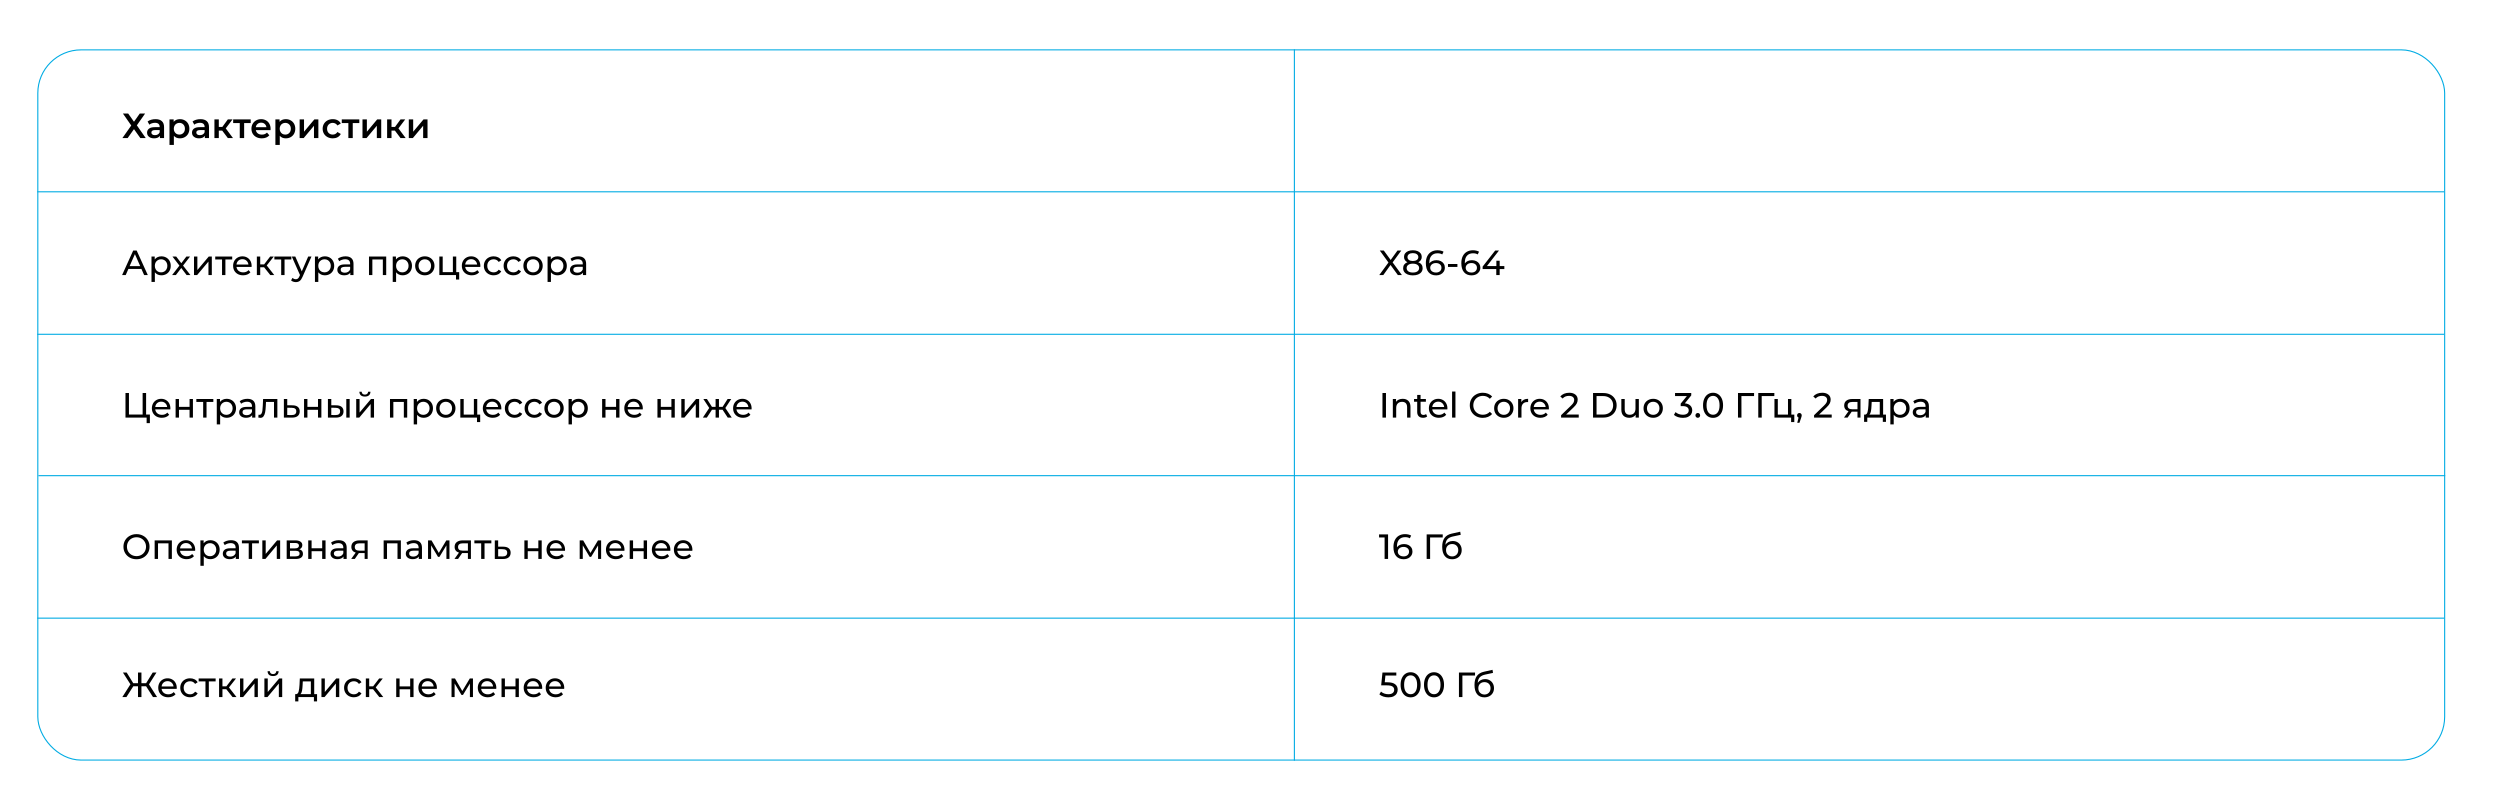 <?xml version="1.0" encoding="UTF-8"?> <svg xmlns="http://www.w3.org/2000/svg" width="2281" height="740" viewBox="0 0 2281 740" fill="none"><path d="M116.962 103.6L122.242 111.088L127.522 103.6H132.386L124.866 114.352L132.994 126H128.066L122.242 117.84L116.45 126H111.65L119.746 114.512L112.162 103.6H116.962ZM141.915 108.72C144.433 108.72 146.353 109.328 147.675 110.544C149.019 111.739 149.691 113.552 149.691 115.984V126H145.915V123.92C145.425 124.667 144.721 125.243 143.803 125.648C142.907 126.032 141.819 126.224 140.539 126.224C139.259 126.224 138.139 126.011 137.179 125.584C136.219 125.136 135.473 124.528 134.939 123.76C134.427 122.971 134.171 122.085 134.171 121.104C134.171 119.568 134.737 118.341 135.867 117.424C137.019 116.485 138.822 116.016 141.275 116.016H145.691V115.76C145.691 114.565 145.329 113.648 144.603 113.008C143.899 112.368 142.843 112.048 141.435 112.048C140.475 112.048 139.526 112.197 138.587 112.496C137.67 112.795 136.891 113.211 136.251 113.744L134.683 110.832C135.579 110.149 136.657 109.627 137.915 109.264C139.174 108.901 140.507 108.72 141.915 108.72ZM141.371 123.312C142.374 123.312 143.259 123.088 144.027 122.64C144.817 122.171 145.371 121.509 145.691 120.656V118.672H141.563C139.259 118.672 138.107 119.429 138.107 120.944C138.107 121.669 138.395 122.245 138.971 122.672C139.547 123.099 140.347 123.312 141.371 123.312ZM164.113 108.72C165.777 108.72 167.26 109.083 168.561 109.808C169.884 110.533 170.918 111.557 171.665 112.88C172.412 114.203 172.785 115.728 172.785 117.456C172.785 119.184 172.412 120.72 171.665 122.064C170.918 123.387 169.884 124.411 168.561 125.136C167.26 125.861 165.777 126.224 164.113 126.224C161.809 126.224 159.985 125.456 158.641 123.92V132.208H154.641V108.912H158.449V111.152C159.11 110.341 159.921 109.733 160.881 109.328C161.862 108.923 162.94 108.72 164.113 108.72ZM163.665 122.8C165.137 122.8 166.342 122.309 167.281 121.328C168.241 120.347 168.721 119.056 168.721 117.456C168.721 115.856 168.241 114.565 167.281 113.584C166.342 112.603 165.137 112.112 163.665 112.112C162.705 112.112 161.841 112.336 161.073 112.784C160.305 113.211 159.697 113.829 159.249 114.64C158.801 115.451 158.577 116.389 158.577 117.456C158.577 118.523 158.801 119.461 159.249 120.272C159.697 121.083 160.305 121.712 161.073 122.16C161.841 122.587 162.705 122.8 163.665 122.8ZM182.915 108.72C185.433 108.72 187.353 109.328 188.675 110.544C190.019 111.739 190.691 113.552 190.691 115.984V126H186.915V123.92C186.425 124.667 185.721 125.243 184.803 125.648C183.907 126.032 182.819 126.224 181.539 126.224C180.259 126.224 179.139 126.011 178.179 125.584C177.219 125.136 176.473 124.528 175.939 123.76C175.427 122.971 175.171 122.085 175.171 121.104C175.171 119.568 175.737 118.341 176.867 117.424C178.019 116.485 179.822 116.016 182.275 116.016H186.691V115.76C186.691 114.565 186.329 113.648 185.603 113.008C184.899 112.368 183.843 112.048 182.435 112.048C181.475 112.048 180.526 112.197 179.587 112.496C178.67 112.795 177.891 113.211 177.251 113.744L175.683 110.832C176.579 110.149 177.657 109.627 178.915 109.264C180.174 108.901 181.507 108.72 182.915 108.72ZM182.371 123.312C183.374 123.312 184.259 123.088 185.027 122.64C185.817 122.171 186.371 121.509 186.691 120.656V118.672H182.563C180.259 118.672 179.107 119.429 179.107 120.944C179.107 121.669 179.395 122.245 179.971 122.672C180.547 123.099 181.347 123.312 182.371 123.312ZM202.745 119.152H199.641V126H195.641V108.912H199.641V115.824H202.841L207.897 108.912H212.185L205.977 117.136L212.601 126H207.897L202.745 119.152ZM228.74 112.304H222.756V126H218.756V112.304H212.74V108.912H228.74V112.304ZM246.891 117.552C246.891 117.829 246.87 118.224 246.827 118.736H233.419C233.654 119.995 234.262 120.997 235.243 121.744C236.246 122.469 237.483 122.832 238.955 122.832C240.832 122.832 242.379 122.213 243.595 120.976L245.739 123.44C244.971 124.357 244 125.051 242.827 125.52C241.654 125.989 240.331 126.224 238.859 126.224C236.982 126.224 235.328 125.851 233.899 125.104C232.47 124.357 231.36 123.323 230.571 122C229.803 120.656 229.419 119.141 229.419 117.456C229.419 115.792 229.792 114.299 230.539 112.976C231.307 111.632 232.363 110.587 233.707 109.84C235.051 109.093 236.566 108.72 238.251 108.72C239.915 108.72 241.398 109.093 242.699 109.84C244.022 110.565 245.046 111.6 245.771 112.944C246.518 114.267 246.891 115.803 246.891 117.552ZM238.251 111.92C236.971 111.92 235.883 112.304 234.987 113.072C234.112 113.819 233.579 114.821 233.387 116.08H243.083C242.912 114.843 242.39 113.84 241.515 113.072C240.64 112.304 239.552 111.92 238.251 111.92ZM260.738 108.72C262.402 108.72 263.885 109.083 265.186 109.808C266.509 110.533 267.543 111.557 268.29 112.88C269.037 114.203 269.41 115.728 269.41 117.456C269.41 119.184 269.037 120.72 268.29 122.064C267.543 123.387 266.509 124.411 265.186 125.136C263.885 125.861 262.402 126.224 260.738 126.224C258.434 126.224 256.61 125.456 255.266 123.92V132.208H251.266V108.912H255.074V111.152C255.735 110.341 256.546 109.733 257.506 109.328C258.487 108.923 259.565 108.72 260.738 108.72ZM260.29 122.8C261.762 122.8 262.967 122.309 263.906 121.328C264.866 120.347 265.346 119.056 265.346 117.456C265.346 115.856 264.866 114.565 263.906 113.584C262.967 112.603 261.762 112.112 260.29 112.112C259.33 112.112 258.466 112.336 257.698 112.784C256.93 113.211 256.322 113.829 255.874 114.64C255.426 115.451 255.202 116.389 255.202 117.456C255.202 118.523 255.426 119.461 255.874 120.272C256.322 121.083 256.93 121.712 257.698 122.16C258.466 122.587 259.33 122.8 260.29 122.8ZM273.391 108.912H277.391V120.176L286.831 108.912H290.479V126H286.479V114.736L277.071 126H273.391V108.912ZM303.636 126.224C301.865 126.224 300.276 125.851 298.868 125.104C297.46 124.357 296.361 123.323 295.572 122C294.783 120.656 294.388 119.141 294.388 117.456C294.388 115.771 294.783 114.267 295.572 112.944C296.361 111.621 297.449 110.587 298.836 109.84C300.244 109.093 301.844 108.72 303.636 108.72C305.321 108.72 306.793 109.061 308.052 109.744C309.332 110.427 310.292 111.408 310.932 112.688L307.86 114.48C307.369 113.691 306.751 113.104 306.004 112.72C305.279 112.315 304.479 112.112 303.604 112.112C302.111 112.112 300.873 112.603 299.892 113.584C298.911 114.544 298.42 115.835 298.42 117.456C298.42 119.077 298.9 120.379 299.86 121.36C300.841 122.32 302.089 122.8 303.604 122.8C304.479 122.8 305.279 122.608 306.004 122.224C306.751 121.819 307.369 121.221 307.86 120.432L310.932 122.224C310.271 123.504 309.3 124.496 308.02 125.2C306.761 125.883 305.3 126.224 303.636 126.224ZM327.833 112.304H321.849V126H317.849V112.304H311.833V108.912H327.833V112.304ZM330.735 108.912H334.735V120.176L344.175 108.912H347.823V126H343.823V114.736L334.415 126H330.735V108.912ZM360.308 119.152H357.204V126H353.204V108.912H357.204V115.824H360.404L365.46 108.912H369.748L363.54 117.136L370.164 126H365.46L360.308 119.152ZM372.985 108.912H376.985V120.176L386.425 108.912H390.073V126H386.073V114.736L376.665 126H372.985V108.912Z" fill="black"></path><path d="M129.048 245.4H117.144L114.68 251H111.384L121.528 228.6H124.696L134.872 251H131.512L129.048 245.4ZM127.928 242.84L123.096 231.864L118.264 242.84H127.928ZM147.218 233.88C148.861 233.88 150.333 234.243 151.634 234.968C152.935 235.693 153.949 236.707 154.674 238.008C155.421 239.309 155.794 240.813 155.794 242.52C155.794 244.227 155.421 245.741 154.674 247.064C153.949 248.365 152.935 249.379 151.634 250.104C150.333 250.829 148.861 251.192 147.218 251.192C146.002 251.192 144.882 250.957 143.858 250.488C142.855 250.019 142.002 249.336 141.298 248.44V257.208H138.226V234.04H141.17V236.728C141.853 235.789 142.717 235.085 143.762 234.616C144.807 234.125 145.959 233.88 147.218 233.88ZM146.962 248.504C148.05 248.504 149.021 248.259 149.874 247.768C150.749 247.256 151.431 246.552 151.922 245.656C152.434 244.739 152.69 243.693 152.69 242.52C152.69 241.347 152.434 240.312 151.922 239.416C151.431 238.499 150.749 237.795 149.874 237.304C149.021 236.813 148.05 236.568 146.962 236.568C145.895 236.568 144.925 236.824 144.05 237.336C143.197 237.827 142.514 238.52 142.002 239.416C141.511 240.312 141.266 241.347 141.266 242.52C141.266 243.693 141.511 244.739 142.002 245.656C142.493 246.552 143.175 247.256 144.05 247.768C144.925 248.259 145.895 248.504 146.962 248.504ZM170.287 251L165.391 244.504L160.431 251H157.007L163.695 242.328L157.327 234.04H160.751L165.423 240.152L170.063 234.04H173.423L167.023 242.328L173.775 251H170.287ZM177.007 234.04H180.079V246.392L190.479 234.04H193.263V251H190.191V238.648L179.823 251H177.007V234.04ZM211.866 236.728H205.658V251H202.586V236.728H196.378V234.04H211.866V236.728ZM229.585 242.616C229.585 242.851 229.564 243.16 229.521 243.544H215.761C215.953 245.037 216.604 246.243 217.713 247.16C218.844 248.056 220.241 248.504 221.905 248.504C223.932 248.504 225.564 247.821 226.801 246.456L228.497 248.44C227.729 249.336 226.769 250.019 225.617 250.488C224.487 250.957 223.217 251.192 221.809 251.192C220.017 251.192 218.428 250.829 217.041 250.104C215.655 249.357 214.577 248.323 213.809 247C213.063 245.677 212.689 244.184 212.689 242.52C212.689 240.877 213.052 239.395 213.777 238.072C214.524 236.749 215.537 235.725 216.817 235C218.119 234.253 219.58 233.88 221.201 233.88C222.823 233.88 224.263 234.253 225.521 235C226.801 235.725 227.793 236.749 228.497 238.072C229.223 239.395 229.585 240.909 229.585 242.616ZM221.201 236.472C219.729 236.472 218.492 236.92 217.489 237.816C216.508 238.712 215.932 239.885 215.761 241.336H226.641C226.471 239.907 225.884 238.744 224.881 237.848C223.9 236.931 222.673 236.472 221.201 236.472ZM240.943 243.832H237.423V251H234.351V234.04H237.423V241.208H241.007L246.511 234.04H249.807L243.375 242.2L250.255 251H246.639L240.943 243.832ZM265.835 236.728H259.627V251H256.555V236.728H250.347V234.04H265.835V236.728ZM284.206 234.04L275.982 252.696C275.256 254.424 274.403 255.64 273.422 256.344C272.462 257.048 271.299 257.4 269.934 257.4C269.102 257.4 268.291 257.261 267.502 256.984C266.734 256.728 266.094 256.344 265.582 255.832L266.894 253.528C267.768 254.36 268.782 254.776 269.934 254.776C270.68 254.776 271.299 254.573 271.79 254.168C272.302 253.784 272.76 253.112 273.166 252.152L273.71 250.968L266.222 234.04H269.422L275.342 247.608L281.198 234.04H284.206ZM296.343 233.88C297.986 233.88 299.458 234.243 300.759 234.968C302.06 235.693 303.074 236.707 303.799 238.008C304.546 239.309 304.919 240.813 304.919 242.52C304.919 244.227 304.546 245.741 303.799 247.064C303.074 248.365 302.06 249.379 300.759 250.104C299.458 250.829 297.986 251.192 296.343 251.192C295.127 251.192 294.007 250.957 292.983 250.488C291.98 250.019 291.127 249.336 290.423 248.44V257.208H287.351V234.04H290.295V236.728C290.978 235.789 291.842 235.085 292.887 234.616C293.932 234.125 295.084 233.88 296.343 233.88ZM296.087 248.504C297.175 248.504 298.146 248.259 298.999 247.768C299.874 247.256 300.556 246.552 301.047 245.656C301.559 244.739 301.815 243.693 301.815 242.52C301.815 241.347 301.559 240.312 301.047 239.416C300.556 238.499 299.874 237.795 298.999 237.304C298.146 236.813 297.175 236.568 296.087 236.568C295.02 236.568 294.05 236.824 293.175 237.336C292.322 237.827 291.639 238.52 291.127 239.416C290.636 240.312 290.391 241.347 290.391 242.52C290.391 243.693 290.636 244.739 291.127 245.656C291.618 246.552 292.3 247.256 293.175 247.768C294.05 248.259 295.02 248.504 296.087 248.504ZM315.274 233.88C317.621 233.88 319.413 234.456 320.65 235.608C321.909 236.76 322.538 238.477 322.538 240.76V251H319.626V248.76C319.114 249.549 318.378 250.157 317.418 250.584C316.479 250.989 315.359 251.192 314.058 251.192C312.159 251.192 310.634 250.733 309.482 249.816C308.351 248.899 307.786 247.693 307.786 246.2C307.786 244.707 308.33 243.512 309.418 242.616C310.506 241.699 312.234 241.24 314.602 241.24H319.466V240.632C319.466 239.309 319.082 238.296 318.314 237.592C317.546 236.888 316.415 236.536 314.922 236.536C313.919 236.536 312.938 236.707 311.978 237.048C311.018 237.368 310.207 237.805 309.546 238.36L308.266 236.056C309.141 235.352 310.186 234.819 311.402 234.456C312.618 234.072 313.909 233.88 315.274 233.88ZM314.57 248.824C315.743 248.824 316.757 248.568 317.61 248.056C318.463 247.523 319.082 246.776 319.466 245.816V243.448H314.73C312.127 243.448 310.826 244.323 310.826 246.072C310.826 246.925 311.157 247.597 311.818 248.088C312.479 248.579 313.397 248.824 314.57 248.824ZM352.376 234.04V251H349.304V236.728H339.736V251H336.664V234.04H352.376ZM367.312 233.88C368.954 233.88 370.426 234.243 371.728 234.968C373.029 235.693 374.042 236.707 374.768 238.008C375.514 239.309 375.888 240.813 375.888 242.52C375.888 244.227 375.514 245.741 374.768 247.064C374.042 248.365 373.029 249.379 371.728 250.104C370.426 250.829 368.954 251.192 367.312 251.192C366.096 251.192 364.976 250.957 363.952 250.488C362.949 250.019 362.096 249.336 361.392 248.44V257.208H358.32V234.04H361.264V236.728C361.946 235.789 362.81 235.085 363.856 234.616C364.901 234.125 366.053 233.88 367.312 233.88ZM367.056 248.504C368.144 248.504 369.114 248.259 369.968 247.768C370.842 247.256 371.525 246.552 372.016 245.656C372.528 244.739 372.784 243.693 372.784 242.52C372.784 241.347 372.528 240.312 372.016 239.416C371.525 238.499 370.842 237.795 369.968 237.304C369.114 236.813 368.144 236.568 367.056 236.568C365.989 236.568 365.018 236.824 364.144 237.336C363.29 237.827 362.608 238.52 362.096 239.416C361.605 240.312 361.36 241.347 361.36 242.52C361.36 243.693 361.605 244.739 362.096 245.656C362.586 246.552 363.269 247.256 364.144 247.768C365.018 248.259 365.989 248.504 367.056 248.504ZM387.615 251.192C385.93 251.192 384.415 250.819 383.071 250.072C381.727 249.325 380.671 248.301 379.903 247C379.156 245.677 378.783 244.184 378.783 242.52C378.783 240.856 379.156 239.373 379.903 238.072C380.671 236.749 381.727 235.725 383.071 235C384.415 234.253 385.93 233.88 387.615 233.88C389.3 233.88 390.804 234.253 392.127 235C393.471 235.725 394.516 236.749 395.263 238.072C396.031 239.373 396.415 240.856 396.415 242.52C396.415 244.184 396.031 245.677 395.263 247C394.516 248.301 393.471 249.325 392.127 250.072C390.804 250.819 389.3 251.192 387.615 251.192ZM387.615 248.504C388.703 248.504 389.674 248.259 390.527 247.768C391.402 247.256 392.084 246.552 392.575 245.656C393.066 244.739 393.311 243.693 393.311 242.52C393.311 241.347 393.066 240.312 392.575 239.416C392.084 238.499 391.402 237.795 390.527 237.304C389.674 236.813 388.703 236.568 387.615 236.568C386.527 236.568 385.546 236.813 384.671 237.304C383.818 237.795 383.135 238.499 382.623 239.416C382.132 240.312 381.887 241.347 381.887 242.52C381.887 243.693 382.132 244.739 382.623 245.656C383.135 246.552 383.818 247.256 384.671 247.768C385.546 248.259 386.527 248.504 387.615 248.504ZM418.963 248.312V255.064H416.051V251H400.851V234.04H403.923V248.312H413.203V234.04H416.275V248.312H418.963ZM438.273 242.616C438.273 242.851 438.251 243.16 438.209 243.544H424.449C424.641 245.037 425.291 246.243 426.401 247.16C427.531 248.056 428.929 248.504 430.593 248.504C432.619 248.504 434.251 247.821 435.489 246.456L437.185 248.44C436.417 249.336 435.457 250.019 434.305 250.488C433.174 250.957 431.905 251.192 430.497 251.192C428.705 251.192 427.115 250.829 425.729 250.104C424.342 249.357 423.265 248.323 422.497 247C421.75 245.677 421.377 244.184 421.377 242.52C421.377 240.877 421.739 239.395 422.465 238.072C423.211 236.749 424.225 235.725 425.505 235C426.806 234.253 428.267 233.88 429.889 233.88C431.51 233.88 432.95 234.253 434.209 235C435.489 235.725 436.481 236.749 437.185 238.072C437.91 239.395 438.273 240.909 438.273 242.616ZM429.889 236.472C428.417 236.472 427.179 236.92 426.177 237.816C425.195 238.712 424.619 239.885 424.449 241.336H435.329C435.158 239.907 434.571 238.744 433.569 237.848C432.587 236.931 431.361 236.472 429.889 236.472ZM450.431 251.192C448.703 251.192 447.156 250.819 445.791 250.072C444.447 249.325 443.391 248.301 442.623 247C441.855 245.677 441.471 244.184 441.471 242.52C441.471 240.856 441.855 239.373 442.623 238.072C443.391 236.749 444.447 235.725 445.791 235C447.156 234.253 448.703 233.88 450.431 233.88C451.967 233.88 453.332 234.189 454.527 234.808C455.743 235.427 456.681 236.323 457.343 237.496L455.007 239C454.473 238.189 453.812 237.581 453.023 237.176C452.233 236.771 451.359 236.568 450.399 236.568C449.289 236.568 448.287 236.813 447.391 237.304C446.516 237.795 445.823 238.499 445.311 239.416C444.82 240.312 444.575 241.347 444.575 242.52C444.575 243.715 444.82 244.771 445.311 245.688C445.823 246.584 446.516 247.277 447.391 247.768C448.287 248.259 449.289 248.504 450.399 248.504C451.359 248.504 452.233 248.301 453.023 247.896C453.812 247.491 454.473 246.883 455.007 246.072L457.343 247.544C456.681 248.717 455.743 249.624 454.527 250.264C453.332 250.883 451.967 251.192 450.431 251.192ZM468.462 251.192C466.734 251.192 465.187 250.819 463.822 250.072C462.478 249.325 461.422 248.301 460.654 247C459.886 245.677 459.502 244.184 459.502 242.52C459.502 240.856 459.886 239.373 460.654 238.072C461.422 236.749 462.478 235.725 463.822 235C465.187 234.253 466.734 233.88 468.462 233.88C469.998 233.88 471.363 234.189 472.558 234.808C473.774 235.427 474.712 236.323 475.374 237.496L473.038 239C472.504 238.189 471.843 237.581 471.054 237.176C470.264 236.771 469.39 236.568 468.43 236.568C467.32 236.568 466.318 236.813 465.422 237.304C464.547 237.795 463.854 238.499 463.342 239.416C462.851 240.312 462.606 241.347 462.606 242.52C462.606 243.715 462.851 244.771 463.342 245.688C463.854 246.584 464.547 247.277 465.422 247.768C466.318 248.259 467.32 248.504 468.43 248.504C469.39 248.504 470.264 248.301 471.054 247.896C471.843 247.491 472.504 246.883 473.038 246.072L475.374 247.544C474.712 248.717 473.774 249.624 472.558 250.264C471.363 250.883 469.998 251.192 468.462 251.192ZM486.365 251.192C484.68 251.192 483.165 250.819 481.821 250.072C480.477 249.325 479.421 248.301 478.653 247C477.906 245.677 477.533 244.184 477.533 242.52C477.533 240.856 477.906 239.373 478.653 238.072C479.421 236.749 480.477 235.725 481.821 235C483.165 234.253 484.68 233.88 486.365 233.88C488.05 233.88 489.554 234.253 490.877 235C492.221 235.725 493.266 236.749 494.013 238.072C494.781 239.373 495.165 240.856 495.165 242.52C495.165 244.184 494.781 245.677 494.013 247C493.266 248.301 492.221 249.325 490.877 250.072C489.554 250.819 488.05 251.192 486.365 251.192ZM486.365 248.504C487.453 248.504 488.424 248.259 489.277 247.768C490.152 247.256 490.834 246.552 491.325 245.656C491.816 244.739 492.061 243.693 492.061 242.52C492.061 241.347 491.816 240.312 491.325 239.416C490.834 238.499 490.152 237.795 489.277 237.304C488.424 236.813 487.453 236.568 486.365 236.568C485.277 236.568 484.296 236.813 483.421 237.304C482.568 237.795 481.885 238.499 481.373 239.416C480.882 240.312 480.637 241.347 480.637 242.52C480.637 243.693 480.882 244.739 481.373 245.656C481.885 246.552 482.568 247.256 483.421 247.768C484.296 248.259 485.277 248.504 486.365 248.504ZM508.593 233.88C510.236 233.88 511.708 234.243 513.009 234.968C514.31 235.693 515.324 236.707 516.049 238.008C516.796 239.309 517.169 240.813 517.169 242.52C517.169 244.227 516.796 245.741 516.049 247.064C515.324 248.365 514.31 249.379 513.009 250.104C511.708 250.829 510.236 251.192 508.593 251.192C507.377 251.192 506.257 250.957 505.233 250.488C504.23 250.019 503.377 249.336 502.673 248.44V257.208H499.601V234.04H502.545V236.728C503.228 235.789 504.092 235.085 505.137 234.616C506.182 234.125 507.334 233.88 508.593 233.88ZM508.337 248.504C509.425 248.504 510.396 248.259 511.249 247.768C512.124 247.256 512.806 246.552 513.297 245.656C513.809 244.739 514.065 243.693 514.065 242.52C514.065 241.347 513.809 240.312 513.297 239.416C512.806 238.499 512.124 237.795 511.249 237.304C510.396 236.813 509.425 236.568 508.337 236.568C507.27 236.568 506.3 236.824 505.425 237.336C504.572 237.827 503.889 238.52 503.377 239.416C502.886 240.312 502.641 241.347 502.641 242.52C502.641 243.693 502.886 244.739 503.377 245.656C503.868 246.552 504.55 247.256 505.425 247.768C506.3 248.259 507.27 248.504 508.337 248.504ZM527.524 233.88C529.871 233.88 531.663 234.456 532.9 235.608C534.159 236.76 534.788 238.477 534.788 240.76V251H531.876V248.76C531.364 249.549 530.628 250.157 529.668 250.584C528.729 250.989 527.609 251.192 526.308 251.192C524.409 251.192 522.884 250.733 521.732 249.816C520.601 248.899 520.036 247.693 520.036 246.2C520.036 244.707 520.58 243.512 521.668 242.616C522.756 241.699 524.484 241.24 526.852 241.24H531.716V240.632C531.716 239.309 531.332 238.296 530.564 237.592C529.796 236.888 528.665 236.536 527.172 236.536C526.169 236.536 525.188 236.707 524.228 237.048C523.268 237.368 522.457 237.805 521.796 238.36L520.516 236.056C521.391 235.352 522.436 234.819 523.652 234.456C524.868 234.072 526.159 233.88 527.524 233.88ZM526.82 248.824C527.993 248.824 529.007 248.568 529.86 248.056C530.713 247.523 531.332 246.776 531.716 245.816V243.448H526.98C524.377 243.448 523.076 244.323 523.076 246.072C523.076 246.925 523.407 247.597 524.068 248.088C524.729 248.579 525.647 248.824 526.82 248.824Z" fill="black"></path><path d="M1275.44 251L1268.72 241.752L1262.1 251H1258.42L1266.83 239.512L1258.93 228.6H1262.58L1268.85 237.208L1275.06 228.6H1278.54L1270.64 239.416L1279.12 251H1275.44ZM1294.04 239.256C1295.32 239.747 1296.31 240.451 1296.99 241.368C1297.67 242.285 1298.01 243.384 1298.01 244.664C1298.01 246.008 1297.65 247.181 1296.92 248.184C1296.2 249.165 1295.16 249.923 1293.82 250.456C1292.48 250.989 1290.9 251.256 1289.08 251.256C1287.29 251.256 1285.72 250.989 1284.38 250.456C1283.06 249.923 1282.03 249.165 1281.31 248.184C1280.58 247.181 1280.22 246.008 1280.22 244.664C1280.22 243.384 1280.55 242.285 1281.21 241.368C1281.9 240.451 1282.88 239.747 1284.16 239.256C1283.13 238.765 1282.35 238.115 1281.82 237.304C1281.29 236.493 1281.02 235.533 1281.02 234.424C1281.02 233.187 1281.35 232.109 1282.01 231.192C1282.7 230.275 1283.64 229.571 1284.86 229.08C1286.08 228.589 1287.48 228.344 1289.08 228.344C1290.71 228.344 1292.12 228.589 1293.34 229.08C1294.58 229.571 1295.53 230.275 1296.19 231.192C1296.87 232.109 1297.21 233.187 1297.21 234.424C1297.21 235.512 1296.94 236.472 1296.38 237.304C1295.85 238.115 1295.07 238.765 1294.04 239.256ZM1289.08 230.936C1287.57 230.936 1286.38 231.267 1285.5 231.928C1284.63 232.568 1284.19 233.443 1284.19 234.552C1284.19 235.661 1284.62 236.536 1285.47 237.176C1286.34 237.816 1287.55 238.136 1289.08 238.136C1290.64 238.136 1291.86 237.816 1292.73 237.176C1293.63 236.536 1294.08 235.661 1294.08 234.552C1294.08 233.443 1293.62 232.568 1292.7 231.928C1291.8 231.267 1290.6 230.936 1289.08 230.936ZM1289.08 248.664C1290.86 248.664 1292.25 248.301 1293.28 247.576C1294.3 246.829 1294.81 245.827 1294.81 244.568C1294.81 243.331 1294.3 242.36 1293.28 241.656C1292.25 240.931 1290.86 240.568 1289.08 240.568C1287.31 240.568 1285.93 240.931 1284.92 241.656C1283.92 242.36 1283.42 243.331 1283.42 244.568C1283.42 245.827 1283.92 246.829 1284.92 247.576C1285.93 248.301 1287.31 248.664 1289.08 248.664ZM1310.61 237.4C1312.08 237.4 1313.39 237.677 1314.54 238.232C1315.72 238.787 1316.63 239.587 1317.29 240.632C1317.96 241.656 1318.29 242.84 1318.29 244.184C1318.29 245.592 1317.93 246.829 1317.23 247.896C1316.55 248.963 1315.6 249.795 1314.38 250.392C1313.19 250.968 1311.84 251.256 1310.35 251.256C1307.34 251.256 1305.02 250.285 1303.37 248.344C1301.75 246.403 1300.94 243.651 1300.94 240.088C1300.94 237.592 1301.38 235.469 1302.25 233.72C1303.15 231.949 1304.39 230.616 1305.97 229.72C1307.57 228.803 1309.42 228.344 1311.53 228.344C1312.62 228.344 1313.65 228.461 1314.61 228.696C1315.57 228.909 1316.4 229.229 1317.1 229.656L1315.89 232.152C1314.82 231.448 1313.39 231.096 1311.6 231.096C1309.27 231.096 1307.45 231.821 1306.13 233.272C1304.8 234.701 1304.14 236.792 1304.14 239.544C1304.14 239.885 1304.15 240.152 1304.17 240.344C1304.81 239.384 1305.69 238.659 1306.8 238.168C1307.93 237.656 1309.2 237.4 1310.61 237.4ZM1310.22 248.664C1311.69 248.664 1312.89 248.269 1313.81 247.48C1314.72 246.691 1315.18 245.635 1315.18 244.312C1315.18 242.989 1314.71 241.944 1313.77 241.176C1312.86 240.387 1311.62 239.992 1310.06 239.992C1309.06 239.992 1308.16 240.184 1307.37 240.568C1306.61 240.952 1306 241.475 1305.55 242.136C1305.12 242.797 1304.91 243.533 1304.91 244.344C1304.91 245.133 1305.11 245.859 1305.52 246.52C1305.94 247.16 1306.55 247.683 1307.34 248.088C1308.15 248.472 1309.11 248.664 1310.22 248.664ZM1321.14 240.888H1329.74V243.544H1321.14V240.888ZM1342.98 237.4C1344.45 237.4 1345.77 237.677 1346.92 238.232C1348.09 238.787 1349.01 239.587 1349.67 240.632C1350.33 241.656 1350.66 242.84 1350.66 244.184C1350.66 245.592 1350.31 246.829 1349.61 247.896C1348.92 248.963 1347.97 249.795 1346.76 250.392C1345.56 250.968 1344.22 251.256 1342.73 251.256C1339.72 251.256 1337.39 250.285 1335.75 248.344C1334.13 246.403 1333.32 243.651 1333.32 240.088C1333.32 237.592 1333.75 235.469 1334.63 233.72C1335.53 231.949 1336.76 230.616 1338.34 229.72C1339.94 228.803 1341.8 228.344 1343.91 228.344C1345 228.344 1346.02 228.461 1346.98 228.696C1347.94 228.909 1348.77 229.229 1349.48 229.656L1348.26 232.152C1347.19 231.448 1345.77 231.096 1343.97 231.096C1341.65 231.096 1339.82 231.821 1338.5 233.272C1337.18 234.701 1336.52 236.792 1336.52 239.544C1336.52 239.885 1336.53 240.152 1336.55 240.344C1337.19 239.384 1338.06 238.659 1339.17 238.168C1340.3 237.656 1341.57 237.4 1342.98 237.4ZM1342.6 248.664C1344.07 248.664 1345.26 248.269 1346.18 247.48C1347.1 246.691 1347.56 245.635 1347.56 244.312C1347.56 242.989 1347.09 241.944 1346.15 241.176C1345.23 240.387 1343.99 239.992 1342.44 239.992C1341.43 239.992 1340.54 240.184 1339.75 240.568C1338.98 240.952 1338.37 241.475 1337.93 242.136C1337.5 242.797 1337.29 243.533 1337.29 244.344C1337.29 245.133 1337.49 245.859 1337.89 246.52C1338.32 247.16 1338.93 247.683 1339.72 248.088C1340.53 248.472 1341.49 248.664 1342.6 248.664ZM1372.56 245.496H1368.3V251H1365.2V245.496H1352.75V243.256L1364.2 228.6H1367.66L1356.68 242.744H1365.29V237.88H1368.3V242.744H1372.56V245.496Z" fill="black"></path><path d="M136.76 378.216V386.088H133.784V381H114.488V358.6H117.656V378.216H130.136V358.6H133.304V378.216H136.76ZM155.46 372.616C155.46 372.851 155.439 373.16 155.396 373.544H141.636C141.828 375.037 142.479 376.243 143.588 377.16C144.719 378.056 146.116 378.504 147.78 378.504C149.807 378.504 151.439 377.821 152.676 376.456L154.372 378.44C153.604 379.336 152.644 380.019 151.492 380.488C150.362 380.957 149.092 381.192 147.684 381.192C145.892 381.192 144.303 380.829 142.916 380.104C141.53 379.357 140.452 378.323 139.684 377C138.938 375.677 138.564 374.184 138.564 372.52C138.564 370.877 138.927 369.395 139.652 368.072C140.399 366.749 141.412 365.725 142.692 365C143.994 364.253 145.455 363.88 147.076 363.88C148.698 363.88 150.138 364.253 151.396 365C152.676 365.725 153.668 366.749 154.372 368.072C155.098 369.395 155.46 370.909 155.46 372.616ZM147.076 366.472C145.604 366.472 144.367 366.92 143.364 367.816C142.383 368.712 141.807 369.885 141.636 371.336H152.516C152.346 369.907 151.759 368.744 150.756 367.848C149.775 366.931 148.548 366.472 147.076 366.472ZM160.226 364.04H163.298V371.24H172.962V364.04H176.034V381H172.962V373.896H163.298V381H160.226V364.04ZM194.647 366.728H188.439V381H185.367V366.728H179.159V364.04H194.647V366.728ZM206.781 363.88C208.423 363.88 209.895 364.243 211.197 364.968C212.498 365.693 213.511 366.707 214.237 368.008C214.983 369.309 215.357 370.813 215.357 372.52C215.357 374.227 214.983 375.741 214.237 377.064C213.511 378.365 212.498 379.379 211.197 380.104C209.895 380.829 208.423 381.192 206.781 381.192C205.565 381.192 204.445 380.957 203.421 380.488C202.418 380.019 201.565 379.336 200.861 378.44V387.208H197.789V364.04H200.733V366.728C201.415 365.789 202.279 365.085 203.325 364.616C204.37 364.125 205.522 363.88 206.781 363.88ZM206.525 378.504C207.613 378.504 208.583 378.259 209.437 377.768C210.311 377.256 210.994 376.552 211.485 375.656C211.997 374.739 212.253 373.693 212.253 372.52C212.253 371.347 211.997 370.312 211.485 369.416C210.994 368.499 210.311 367.795 209.437 367.304C208.583 366.813 207.613 366.568 206.525 366.568C205.458 366.568 204.487 366.824 203.613 367.336C202.759 367.827 202.077 368.52 201.565 369.416C201.074 370.312 200.829 371.347 200.829 372.52C200.829 373.693 201.074 374.739 201.565 375.656C202.055 376.552 202.738 377.256 203.613 377.768C204.487 378.259 205.458 378.504 206.525 378.504ZM225.712 363.88C228.058 363.88 229.85 364.456 231.088 365.608C232.346 366.76 232.976 368.477 232.976 370.76V381H230.064V378.76C229.552 379.549 228.816 380.157 227.856 380.584C226.917 380.989 225.797 381.192 224.496 381.192C222.597 381.192 221.072 380.733 219.92 379.816C218.789 378.899 218.224 377.693 218.224 376.2C218.224 374.707 218.768 373.512 219.856 372.616C220.944 371.699 222.672 371.24 225.04 371.24H229.904V370.632C229.904 369.309 229.52 368.296 228.752 367.592C227.984 366.888 226.853 366.536 225.36 366.536C224.357 366.536 223.376 366.707 222.416 367.048C221.456 367.368 220.645 367.805 219.984 368.36L218.704 366.056C219.578 365.352 220.624 364.819 221.84 364.456C223.056 364.072 224.346 363.88 225.712 363.88ZM225.008 378.824C226.181 378.824 227.194 378.568 228.048 378.056C228.901 377.523 229.52 376.776 229.904 375.816V373.448H225.168C222.565 373.448 221.264 374.323 221.264 376.072C221.264 376.925 221.594 377.597 222.256 378.088C222.917 378.579 223.834 378.824 225.008 378.824ZM253.067 364.04V381H249.995V366.728H242.699L242.507 370.504C242.401 372.787 242.198 374.696 241.899 376.232C241.601 377.747 241.11 378.963 240.427 379.88C239.745 380.797 238.795 381.256 237.579 381.256C237.025 381.256 236.395 381.16 235.691 380.968L235.883 378.376C236.161 378.44 236.417 378.472 236.651 378.472C237.505 378.472 238.145 378.099 238.571 377.352C238.998 376.605 239.275 375.72 239.403 374.696C239.531 373.672 239.649 372.211 239.755 370.312L240.043 364.04H253.067ZM266.847 369.8C269.002 369.821 270.645 370.312 271.775 371.272C272.906 372.232 273.471 373.587 273.471 375.336C273.471 377.171 272.853 378.589 271.615 379.592C270.399 380.573 268.65 381.053 266.367 381.032L259.007 381V364.04H262.079V369.768L266.847 369.8ZM266.111 378.696C267.498 378.717 268.543 378.44 269.247 377.864C269.973 377.288 270.335 376.435 270.335 375.304C270.335 374.195 269.983 373.384 269.279 372.872C268.597 372.36 267.541 372.093 266.111 372.072L262.079 372.008V378.664L266.111 378.696ZM277.414 364.04H280.486V371.24H290.15V364.04H293.222V381H290.15V373.896H280.486V381H277.414V364.04ZM306.843 369.8C308.976 369.821 310.608 370.312 311.739 371.272C312.869 372.232 313.435 373.587 313.435 375.336C313.435 377.171 312.816 378.589 311.579 379.592C310.363 380.573 308.613 381.053 306.331 381.032L299.195 381V364.04H302.267V369.768L306.843 369.8ZM315.963 364.04H319.035V381H315.963V364.04ZM306.107 378.696C307.493 378.717 308.539 378.44 309.243 377.864C309.968 377.288 310.331 376.435 310.331 375.304C310.331 374.195 309.979 373.384 309.275 372.872C308.571 372.36 307.515 372.093 306.107 372.072L302.267 372.008V378.664L306.107 378.696ZM325.007 364.04H328.079V376.392L338.479 364.04H341.263V381H338.191V368.648L327.823 381H325.007V364.04ZM332.943 361.832C331.365 361.832 330.138 361.459 329.263 360.712C328.389 359.944 327.941 358.845 327.919 357.416H329.999C330.021 358.205 330.287 358.845 330.799 359.336C331.333 359.805 332.037 360.04 332.911 360.04C333.786 360.04 334.49 359.805 335.023 359.336C335.557 358.845 335.834 358.205 335.855 357.416H337.999C337.978 358.845 337.519 359.944 336.623 360.712C335.727 361.459 334.501 361.832 332.943 361.832ZM371.532 364.04V381H368.46V366.728H358.892V381H355.82V364.04H371.532ZM386.468 363.88C388.111 363.88 389.583 364.243 390.884 364.968C392.185 365.693 393.199 366.707 393.924 368.008C394.671 369.309 395.044 370.813 395.044 372.52C395.044 374.227 394.671 375.741 393.924 377.064C393.199 378.365 392.185 379.379 390.884 380.104C389.583 380.829 388.111 381.192 386.468 381.192C385.252 381.192 384.132 380.957 383.108 380.488C382.105 380.019 381.252 379.336 380.548 378.44V387.208H377.476V364.04H380.42V366.728C381.103 365.789 381.967 365.085 383.012 364.616C384.057 364.125 385.209 363.88 386.468 363.88ZM386.212 378.504C387.3 378.504 388.271 378.259 389.124 377.768C389.999 377.256 390.681 376.552 391.172 375.656C391.684 374.739 391.94 373.693 391.94 372.52C391.94 371.347 391.684 370.312 391.172 369.416C390.681 368.499 389.999 367.795 389.124 367.304C388.271 366.813 387.3 366.568 386.212 366.568C385.145 366.568 384.175 366.824 383.3 367.336C382.447 367.827 381.764 368.52 381.252 369.416C380.761 370.312 380.516 371.347 380.516 372.52C380.516 373.693 380.761 374.739 381.252 375.656C381.743 376.552 382.425 377.256 383.3 377.768C384.175 378.259 385.145 378.504 386.212 378.504ZM406.771 381.192C405.086 381.192 403.571 380.819 402.227 380.072C400.883 379.325 399.827 378.301 399.059 377C398.313 375.677 397.939 374.184 397.939 372.52C397.939 370.856 398.313 369.373 399.059 368.072C399.827 366.749 400.883 365.725 402.227 365C403.571 364.253 405.086 363.88 406.771 363.88C408.457 363.88 409.961 364.253 411.283 365C412.627 365.725 413.673 366.749 414.419 368.072C415.187 369.373 415.571 370.856 415.571 372.52C415.571 374.184 415.187 375.677 414.419 377C413.673 378.301 412.627 379.325 411.283 380.072C409.961 380.819 408.457 381.192 406.771 381.192ZM406.771 378.504C407.859 378.504 408.83 378.259 409.683 377.768C410.558 377.256 411.241 376.552 411.731 375.656C412.222 374.739 412.467 373.693 412.467 372.52C412.467 371.347 412.222 370.312 411.731 369.416C411.241 368.499 410.558 367.795 409.683 367.304C408.83 366.813 407.859 366.568 406.771 366.568C405.683 366.568 404.702 366.813 403.827 367.304C402.974 367.795 402.291 368.499 401.779 369.416C401.289 370.312 401.043 371.347 401.043 372.52C401.043 373.693 401.289 374.739 401.779 375.656C402.291 376.552 402.974 377.256 403.827 377.768C404.702 378.259 405.683 378.504 406.771 378.504ZM438.119 378.312V385.064H435.207V381H420.007V364.04H423.079V378.312H432.359V364.04H435.431V378.312H438.119ZM457.429 372.616C457.429 372.851 457.408 373.16 457.365 373.544H443.605C443.797 375.037 444.448 376.243 445.557 377.16C446.688 378.056 448.085 378.504 449.749 378.504C451.776 378.504 453.408 377.821 454.645 376.456L456.341 378.44C455.573 379.336 454.613 380.019 453.461 380.488C452.33 380.957 451.061 381.192 449.653 381.192C447.861 381.192 446.272 380.829 444.885 380.104C443.498 379.357 442.421 378.323 441.653 377C440.906 375.677 440.533 374.184 440.533 372.52C440.533 370.877 440.896 369.395 441.621 368.072C442.368 366.749 443.381 365.725 444.661 365C445.962 364.253 447.424 363.88 449.045 363.88C450.666 363.88 452.106 364.253 453.365 365C454.645 365.725 455.637 366.749 456.341 368.072C457.066 369.395 457.429 370.909 457.429 372.616ZM449.045 366.472C447.573 366.472 446.336 366.92 445.333 367.816C444.352 368.712 443.776 369.885 443.605 371.336H454.485C454.314 369.907 453.728 368.744 452.725 367.848C451.744 366.931 450.517 366.472 449.045 366.472ZM469.587 381.192C467.859 381.192 466.312 380.819 464.947 380.072C463.603 379.325 462.547 378.301 461.779 377C461.011 375.677 460.627 374.184 460.627 372.52C460.627 370.856 461.011 369.373 461.779 368.072C462.547 366.749 463.603 365.725 464.947 365C466.312 364.253 467.859 363.88 469.587 363.88C471.123 363.88 472.488 364.189 473.683 364.808C474.899 365.427 475.837 366.323 476.499 367.496L474.163 369C473.629 368.189 472.968 367.581 472.179 367.176C471.389 366.771 470.515 366.568 469.555 366.568C468.445 366.568 467.443 366.813 466.547 367.304C465.672 367.795 464.979 368.499 464.467 369.416C463.976 370.312 463.731 371.347 463.731 372.52C463.731 373.715 463.976 374.771 464.467 375.688C464.979 376.584 465.672 377.277 466.547 377.768C467.443 378.259 468.445 378.504 469.555 378.504C470.515 378.504 471.389 378.301 472.179 377.896C472.968 377.491 473.629 376.883 474.163 376.072L476.499 377.544C475.837 378.717 474.899 379.624 473.683 380.264C472.488 380.883 471.123 381.192 469.587 381.192ZM487.618 381.192C485.89 381.192 484.343 380.819 482.978 380.072C481.634 379.325 480.578 378.301 479.81 377C479.042 375.677 478.658 374.184 478.658 372.52C478.658 370.856 479.042 369.373 479.81 368.072C480.578 366.749 481.634 365.725 482.978 365C484.343 364.253 485.89 363.88 487.618 363.88C489.154 363.88 490.519 364.189 491.714 364.808C492.93 365.427 493.869 366.323 494.53 367.496L492.194 369C491.661 368.189 490.999 367.581 490.21 367.176C489.421 366.771 488.546 366.568 487.586 366.568C486.477 366.568 485.474 366.813 484.578 367.304C483.703 367.795 483.01 368.499 482.498 369.416C482.007 370.312 481.762 371.347 481.762 372.52C481.762 373.715 482.007 374.771 482.498 375.688C483.01 376.584 483.703 377.277 484.578 377.768C485.474 378.259 486.477 378.504 487.586 378.504C488.546 378.504 489.421 378.301 490.21 377.896C490.999 377.491 491.661 376.883 492.194 376.072L494.53 377.544C493.869 378.717 492.93 379.624 491.714 380.264C490.519 380.883 489.154 381.192 487.618 381.192ZM505.521 381.192C503.836 381.192 502.321 380.819 500.977 380.072C499.633 379.325 498.577 378.301 497.809 377C497.063 375.677 496.689 374.184 496.689 372.52C496.689 370.856 497.063 369.373 497.809 368.072C498.577 366.749 499.633 365.725 500.977 365C502.321 364.253 503.836 363.88 505.521 363.88C507.207 363.88 508.711 364.253 510.033 365C511.377 365.725 512.423 366.749 513.169 368.072C513.937 369.373 514.321 370.856 514.321 372.52C514.321 374.184 513.937 375.677 513.169 377C512.423 378.301 511.377 379.325 510.033 380.072C508.711 380.819 507.207 381.192 505.521 381.192ZM505.521 378.504C506.609 378.504 507.58 378.259 508.433 377.768C509.308 377.256 509.991 376.552 510.481 375.656C510.972 374.739 511.217 373.693 511.217 372.52C511.217 371.347 510.972 370.312 510.481 369.416C509.991 368.499 509.308 367.795 508.433 367.304C507.58 366.813 506.609 366.568 505.521 366.568C504.433 366.568 503.452 366.813 502.577 367.304C501.724 367.795 501.041 368.499 500.529 369.416C500.039 370.312 499.793 371.347 499.793 372.52C499.793 373.693 500.039 374.739 500.529 375.656C501.041 376.552 501.724 377.256 502.577 377.768C503.452 378.259 504.433 378.504 505.521 378.504ZM527.749 363.88C529.392 363.88 530.864 364.243 532.165 364.968C533.467 365.693 534.48 366.707 535.205 368.008C535.952 369.309 536.325 370.813 536.325 372.52C536.325 374.227 535.952 375.741 535.205 377.064C534.48 378.365 533.467 379.379 532.165 380.104C530.864 380.829 529.392 381.192 527.749 381.192C526.533 381.192 525.413 380.957 524.389 380.488C523.387 380.019 522.533 379.336 521.829 378.44V387.208H518.757V364.04H521.701V366.728C522.384 365.789 523.248 365.085 524.293 364.616C525.339 364.125 526.491 363.88 527.749 363.88ZM527.493 378.504C528.581 378.504 529.552 378.259 530.405 377.768C531.28 377.256 531.963 376.552 532.453 375.656C532.965 374.739 533.221 373.693 533.221 372.52C533.221 371.347 532.965 370.312 532.453 369.416C531.963 368.499 531.28 367.795 530.405 367.304C529.552 366.813 528.581 366.568 527.493 366.568C526.427 366.568 525.456 366.824 524.581 367.336C523.728 367.827 523.045 368.52 522.533 369.416C522.043 370.312 521.797 371.347 521.797 372.52C521.797 373.693 522.043 374.739 522.533 375.656C523.024 376.552 523.707 377.256 524.581 377.768C525.456 378.259 526.427 378.504 527.493 378.504ZM549.382 364.04H552.454V371.24H562.118V364.04H565.19V381H562.118V373.896H552.454V381H549.382V364.04ZM586.492 372.616C586.492 372.851 586.47 373.16 586.428 373.544H572.668C572.86 375.037 573.51 376.243 574.62 377.16C575.75 378.056 577.148 378.504 578.812 378.504C580.838 378.504 582.47 377.821 583.708 376.456L585.404 378.44C584.636 379.336 583.676 380.019 582.524 380.488C581.393 380.957 580.124 381.192 578.716 381.192C576.924 381.192 575.334 380.829 573.948 380.104C572.561 379.357 571.484 378.323 570.716 377C569.969 375.677 569.596 374.184 569.596 372.52C569.596 370.877 569.958 369.395 570.684 368.072C571.43 366.749 572.444 365.725 573.724 365C575.025 364.253 576.486 363.88 578.108 363.88C579.729 363.88 581.169 364.253 582.428 365C583.708 365.725 584.7 366.749 585.404 368.072C586.129 369.395 586.492 370.909 586.492 372.616ZM578.108 366.472C576.636 366.472 575.398 366.92 574.396 367.816C573.414 368.712 572.838 369.885 572.668 371.336H583.548C583.377 369.907 582.79 368.744 581.788 367.848C580.806 366.931 579.58 366.472 578.108 366.472ZM599.851 364.04H602.923V371.24H612.587V364.04H615.659V381H612.587V373.896H602.923V381H599.851V364.04ZM621.632 364.04H624.704V376.392L635.104 364.04H637.888V381H634.816V368.648L624.448 381H621.632V364.04ZM659.275 373.832H655.979V381H652.907V373.832H649.611L644.939 381H641.291L647.115 372.232L641.739 364.04H645.003L649.579 371.208H652.907V364.04H655.979V371.208H659.307L663.883 364.04H667.179L661.803 372.264L667.627 381H663.979L659.275 373.832ZM685.773 372.616C685.773 372.851 685.751 373.16 685.709 373.544H671.949C672.141 375.037 672.791 376.243 673.901 377.16C675.031 378.056 676.429 378.504 678.093 378.504C680.119 378.504 681.751 377.821 682.989 376.456L684.685 378.44C683.917 379.336 682.957 380.019 681.805 380.488C680.674 380.957 679.405 381.192 677.997 381.192C676.205 381.192 674.615 380.829 673.229 380.104C671.842 379.357 670.765 378.323 669.997 377C669.25 375.677 668.877 374.184 668.877 372.52C668.877 370.877 669.239 369.395 669.965 368.072C670.711 366.749 671.725 365.725 673.005 365C674.306 364.253 675.767 363.88 677.389 363.88C679.01 363.88 680.45 364.253 681.709 365C682.989 365.725 683.981 366.749 684.685 368.072C685.41 369.395 685.773 370.909 685.773 372.616ZM677.389 366.472C675.917 366.472 674.679 366.92 673.677 367.816C672.695 368.712 672.119 369.885 671.949 371.336H682.829C682.658 369.907 682.071 368.744 681.069 367.848C680.087 366.931 678.861 366.472 677.389 366.472Z" fill="black"></path><path d="M1261.36 358.6H1264.56V381H1261.36V358.6ZM1279.87 363.88C1282.03 363.88 1283.74 364.509 1284.99 365.768C1286.27 367.005 1286.91 368.829 1286.91 371.24V381H1283.84V371.592C1283.84 369.949 1283.45 368.712 1282.66 367.88C1281.87 367.048 1280.74 366.632 1279.27 366.632C1277.6 366.632 1276.29 367.123 1275.33 368.104C1274.37 369.064 1273.89 370.451 1273.89 372.264V381H1270.82V364.04H1273.76V366.6C1274.38 365.725 1275.21 365.053 1276.26 364.584C1277.32 364.115 1278.53 363.88 1279.87 363.88ZM1302.14 380.008C1301.69 380.392 1301.13 380.691 1300.47 380.904C1299.81 381.096 1299.13 381.192 1298.42 381.192C1296.72 381.192 1295.39 380.733 1294.46 379.816C1293.52 378.899 1293.05 377.587 1293.05 375.88V366.568H1290.17V364.04H1293.05V360.328H1296.12V364.04H1300.98V366.568H1296.12V375.752C1296.12 376.669 1296.34 377.373 1296.79 377.864C1297.26 378.355 1297.92 378.6 1298.78 378.6C1299.71 378.6 1300.51 378.333 1301.18 377.8L1302.14 380.008ZM1320.62 372.616C1320.62 372.851 1320.59 373.16 1320.55 373.544H1306.79C1306.98 375.037 1307.63 376.243 1308.74 377.16C1309.87 378.056 1311.27 378.504 1312.94 378.504C1314.96 378.504 1316.59 377.821 1317.83 376.456L1319.53 378.44C1318.76 379.336 1317.8 380.019 1316.65 380.488C1315.52 380.957 1314.25 381.192 1312.84 381.192C1311.05 381.192 1309.46 380.829 1308.07 380.104C1306.68 379.357 1305.61 378.323 1304.84 377C1304.09 375.677 1303.72 374.184 1303.72 372.52C1303.72 370.877 1304.08 369.395 1304.81 368.072C1305.55 366.749 1306.57 365.725 1307.85 365C1309.15 364.253 1310.61 363.88 1312.23 363.88C1313.85 363.88 1315.29 364.253 1316.55 365C1317.83 365.725 1318.82 366.749 1319.53 368.072C1320.25 369.395 1320.62 370.909 1320.62 372.616ZM1312.23 366.472C1310.76 366.472 1309.52 366.92 1308.52 367.816C1307.54 368.712 1306.96 369.885 1306.79 371.336H1317.67C1317.5 369.907 1316.91 368.744 1315.91 367.848C1314.93 366.931 1313.7 366.472 1312.23 366.472ZM1324.88 357.256H1327.95V381H1324.88V357.256ZM1352.88 381.256C1350.64 381.256 1348.61 380.765 1346.8 379.784C1345 378.781 1343.6 377.416 1342.57 375.688C1341.55 373.939 1341.04 371.976 1341.04 369.8C1341.04 367.624 1341.55 365.672 1342.57 363.944C1343.6 362.195 1345.01 360.829 1346.83 359.848C1348.64 358.845 1350.67 358.344 1352.91 358.344C1354.66 358.344 1356.26 358.643 1357.71 359.24C1359.16 359.816 1360.4 360.68 1361.42 361.832L1359.34 363.848C1357.65 362.077 1355.55 361.192 1353.04 361.192C1351.37 361.192 1349.87 361.565 1348.52 362.312C1347.18 363.059 1346.12 364.093 1345.36 365.416C1344.61 366.717 1344.24 368.179 1344.24 369.8C1344.24 371.421 1344.61 372.893 1345.36 374.216C1346.12 375.517 1347.18 376.541 1348.52 377.288C1349.87 378.035 1351.37 378.408 1353.04 378.408C1355.53 378.408 1357.63 377.512 1359.34 375.72L1361.42 377.736C1360.4 378.888 1359.15 379.763 1357.68 380.36C1356.23 380.957 1354.63 381.256 1352.88 381.256ZM1372.08 381.192C1370.4 381.192 1368.88 380.819 1367.54 380.072C1366.19 379.325 1365.14 378.301 1364.37 377C1363.62 375.677 1363.25 374.184 1363.25 372.52C1363.25 370.856 1363.62 369.373 1364.37 368.072C1365.14 366.749 1366.19 365.725 1367.54 365C1368.88 364.253 1370.4 363.88 1372.08 363.88C1373.77 363.88 1375.27 364.253 1376.59 365C1377.94 365.725 1378.98 366.749 1379.73 368.072C1380.5 369.373 1380.88 370.856 1380.88 372.52C1380.88 374.184 1380.5 375.677 1379.73 377C1378.98 378.301 1377.94 379.325 1376.59 380.072C1375.27 380.819 1373.77 381.192 1372.08 381.192ZM1372.08 378.504C1373.17 378.504 1374.14 378.259 1374.99 377.768C1375.87 377.256 1376.55 376.552 1377.04 375.656C1377.53 374.739 1377.78 373.693 1377.78 372.52C1377.78 371.347 1377.53 370.312 1377.04 369.416C1376.55 368.499 1375.87 367.795 1374.99 367.304C1374.14 366.813 1373.17 366.568 1372.08 366.568C1370.99 366.568 1370.01 366.813 1369.14 367.304C1368.28 367.795 1367.6 368.499 1367.09 369.416C1366.6 370.312 1366.35 371.347 1366.35 372.52C1366.35 373.693 1366.6 374.739 1367.09 375.656C1367.6 376.552 1368.28 377.256 1369.14 377.768C1370.01 378.259 1370.99 378.504 1372.08 378.504ZM1388.07 366.888C1388.61 365.907 1389.4 365.16 1390.44 364.648C1391.49 364.136 1392.76 363.88 1394.25 363.88V366.856C1394.08 366.835 1393.85 366.824 1393.55 366.824C1391.88 366.824 1390.57 367.325 1389.61 368.328C1388.67 369.309 1388.2 370.717 1388.2 372.552V381H1385.13V364.04H1388.07V366.888ZM1413.21 372.616C1413.21 372.851 1413.19 373.16 1413.14 373.544H1399.38C1399.58 375.037 1400.23 376.243 1401.34 377.16C1402.47 378.056 1403.86 378.504 1405.53 378.504C1407.56 378.504 1409.19 377.821 1410.42 376.456L1412.12 378.44C1411.35 379.336 1410.39 380.019 1409.24 380.488C1408.11 380.957 1406.84 381.192 1405.43 381.192C1403.64 381.192 1402.05 380.829 1400.66 380.104C1399.28 379.357 1398.2 378.323 1397.43 377C1396.69 375.677 1396.31 374.184 1396.31 372.52C1396.31 370.877 1396.68 369.395 1397.4 368.072C1398.15 366.749 1399.16 365.725 1400.44 365C1401.74 364.253 1403.2 363.88 1404.82 363.88C1406.45 363.88 1407.89 364.253 1409.14 365C1410.42 365.725 1411.42 366.749 1412.12 368.072C1412.85 369.395 1413.21 370.909 1413.21 372.616ZM1404.82 366.472C1403.35 366.472 1402.12 366.92 1401.11 367.816C1400.13 368.712 1399.56 369.885 1399.38 371.336H1410.26C1410.09 369.907 1409.51 368.744 1408.5 367.848C1407.52 366.931 1406.3 366.472 1404.82 366.472ZM1440.44 378.216V381H1424.34V378.824L1433.46 370.024C1434.57 368.957 1435.32 368.04 1435.7 367.272C1436.08 366.483 1436.28 365.693 1436.28 364.904C1436.28 363.731 1435.86 362.824 1435.03 362.184C1434.22 361.523 1433.04 361.192 1431.51 361.192C1429.03 361.192 1427.12 362.003 1425.78 363.624L1423.6 361.736C1424.48 360.669 1425.62 359.837 1427.03 359.24C1428.46 358.643 1430.05 358.344 1431.8 358.344C1434.14 358.344 1436.01 358.909 1437.4 360.04C1438.78 361.149 1439.48 362.664 1439.48 364.584C1439.48 365.779 1439.22 366.909 1438.71 367.976C1438.2 369.043 1437.23 370.259 1435.8 371.624L1428.95 378.216H1440.44ZM1453.49 358.6H1462.93C1465.29 358.6 1467.39 359.069 1469.23 360.008C1471.06 360.947 1472.48 362.269 1473.49 363.976C1474.51 365.661 1475.02 367.603 1475.02 369.8C1475.02 371.997 1474.51 373.949 1473.49 375.656C1472.48 377.341 1471.06 378.653 1469.23 379.592C1467.39 380.531 1465.29 381 1462.93 381H1453.49V358.6ZM1462.73 378.216C1464.55 378.216 1466.14 377.864 1467.5 377.16C1468.89 376.456 1469.95 375.475 1470.7 374.216C1471.45 372.936 1471.82 371.464 1471.82 369.8C1471.82 368.136 1471.45 366.675 1470.7 365.416C1469.95 364.136 1468.89 363.144 1467.5 362.44C1466.14 361.736 1464.55 361.384 1462.73 361.384H1456.69V378.216H1462.73ZM1495.28 364.04V381H1492.37V378.44C1491.75 379.315 1490.93 379.997 1489.91 380.488C1488.9 380.957 1487.81 381.192 1486.61 381.192C1484.35 381.192 1482.57 380.573 1481.27 379.336C1479.97 378.077 1479.31 376.232 1479.31 373.8V364.04H1482.39V373.448C1482.39 375.091 1482.78 376.339 1483.57 377.192C1484.36 378.024 1485.49 378.44 1486.96 378.44C1488.58 378.44 1489.86 377.949 1490.8 376.968C1491.74 375.987 1492.21 374.6 1492.21 372.808V364.04H1495.28ZM1508.39 381.192C1506.71 381.192 1505.19 380.819 1503.85 380.072C1502.51 379.325 1501.45 378.301 1500.68 377C1499.94 375.677 1499.56 374.184 1499.56 372.52C1499.56 370.856 1499.94 369.373 1500.68 368.072C1501.45 366.749 1502.51 365.725 1503.85 365C1505.19 364.253 1506.71 363.88 1508.39 363.88C1510.08 363.88 1511.58 364.253 1512.91 365C1514.25 365.725 1515.3 366.749 1516.04 368.072C1516.81 369.373 1517.19 370.856 1517.19 372.52C1517.19 374.184 1516.81 375.677 1516.04 377C1515.3 378.301 1514.25 379.325 1512.91 380.072C1511.58 380.819 1510.08 381.192 1508.39 381.192ZM1508.39 378.504C1509.48 378.504 1510.45 378.259 1511.31 377.768C1512.18 377.256 1512.86 376.552 1513.35 375.656C1513.85 374.739 1514.09 373.693 1514.09 372.52C1514.09 371.347 1513.85 370.312 1513.35 369.416C1512.86 368.499 1512.18 367.795 1511.31 367.304C1510.45 366.813 1509.48 366.568 1508.39 366.568C1507.31 366.568 1506.33 366.813 1505.45 367.304C1504.6 367.795 1503.91 368.499 1503.4 369.416C1502.91 370.312 1502.67 371.347 1502.67 372.52C1502.67 373.693 1502.91 374.739 1503.4 375.656C1503.91 376.552 1504.6 377.256 1505.45 377.768C1506.33 378.259 1507.31 378.504 1508.39 378.504ZM1537.24 368.008C1539.43 368.221 1541.11 368.904 1542.26 370.056C1543.41 371.187 1543.99 372.637 1543.99 374.408C1543.99 375.688 1543.67 376.851 1543.03 377.896C1542.39 378.92 1541.43 379.741 1540.15 380.36C1538.89 380.957 1537.34 381.256 1535.51 381.256C1533.91 381.256 1532.37 381.021 1530.9 380.552C1529.43 380.061 1528.22 379.389 1527.29 378.536L1528.76 376.008C1529.53 376.733 1530.51 377.32 1531.7 377.768C1532.9 378.195 1534.17 378.408 1535.51 378.408C1537.17 378.408 1538.46 378.056 1539.38 377.352C1540.32 376.648 1540.79 375.677 1540.79 374.44C1540.79 373.203 1540.33 372.243 1539.41 371.56C1538.5 370.877 1537.11 370.536 1535.25 370.536H1533.46V368.296L1539.09 361.384H1528.31V358.6H1543.09V360.776L1537.24 368.008ZM1549.09 381.192C1548.49 381.192 1547.98 380.989 1547.55 380.584C1547.12 380.157 1546.91 379.624 1546.91 378.984C1546.91 378.365 1547.12 377.853 1547.55 377.448C1547.98 377.021 1548.49 376.808 1549.09 376.808C1549.68 376.808 1550.18 377.011 1550.59 377.416C1550.99 377.821 1551.2 378.344 1551.2 378.984C1551.2 379.624 1550.98 380.157 1550.56 380.584C1550.15 380.989 1549.66 381.192 1549.09 381.192ZM1563 381.256C1561.23 381.256 1559.65 380.808 1558.26 379.912C1556.9 378.995 1555.82 377.672 1555.03 375.944C1554.24 374.216 1553.85 372.168 1553.85 369.8C1553.85 367.432 1554.24 365.384 1555.03 363.656C1555.82 361.928 1556.9 360.616 1558.26 359.72C1559.65 358.803 1561.23 358.344 1563 358.344C1564.75 358.344 1566.31 358.803 1567.67 359.72C1569.06 360.616 1570.15 361.928 1570.94 363.656C1571.73 365.384 1572.12 367.432 1572.12 369.8C1572.12 372.168 1571.73 374.216 1570.94 375.944C1570.15 377.672 1569.06 378.995 1567.67 379.912C1566.31 380.808 1564.75 381.256 1563 381.256ZM1563 378.408C1564.79 378.408 1566.22 377.672 1567.29 376.2C1568.38 374.728 1568.92 372.595 1568.92 369.8C1568.92 367.005 1568.38 364.872 1567.29 363.4C1566.22 361.928 1564.79 361.192 1563 361.192C1561.19 361.192 1559.74 361.928 1558.65 363.4C1557.58 364.872 1557.05 367.005 1557.05 369.8C1557.05 372.595 1557.58 374.728 1558.65 376.2C1559.74 377.672 1561.19 378.408 1563 378.408ZM1600.39 361.384H1588.87L1588.91 381H1585.74V358.6H1600.43L1600.39 361.384ZM1618.89 361.384H1607.37L1607.41 381H1604.24V358.6H1618.93L1618.89 361.384ZM1637.12 378.312V385.064H1634.21V381H1619.01V364.04H1622.08V378.312H1631.36V364.04H1634.43V378.312H1637.12ZM1641.81 376.808C1642.4 376.808 1642.89 377.021 1643.28 377.448C1643.68 377.853 1643.89 378.365 1643.89 378.984C1643.89 379.304 1643.84 379.613 1643.76 379.912C1643.69 380.211 1643.55 380.669 1643.34 381.288L1641.84 385.736H1639.82L1641.01 380.968C1640.6 380.819 1640.27 380.573 1640.01 380.232C1639.78 379.869 1639.66 379.453 1639.66 378.984C1639.66 378.344 1639.86 377.821 1640.27 377.416C1640.67 377.011 1641.19 376.808 1641.81 376.808ZM1671.25 378.216V381H1655.15V378.824L1664.27 370.024C1665.38 368.957 1666.13 368.04 1666.51 367.272C1666.9 366.483 1667.09 365.693 1667.09 364.904C1667.09 363.731 1666.67 362.824 1665.84 362.184C1665.03 361.523 1663.86 361.192 1662.32 361.192C1659.85 361.192 1657.94 362.003 1656.59 363.624L1654.42 361.736C1655.29 360.669 1656.43 359.837 1657.84 359.24C1659.27 358.643 1660.86 358.344 1662.61 358.344C1664.96 358.344 1666.82 358.909 1668.21 360.04C1669.6 361.149 1670.29 362.664 1670.29 364.584C1670.29 365.779 1670.03 366.909 1669.52 367.976C1669.01 369.043 1668.04 370.259 1666.61 371.624L1659.76 378.216H1671.25ZM1697.51 364.04V381H1694.76V375.624H1689.83H1689.48L1685.77 381H1682.47L1686.6 375.208C1685.32 374.824 1684.34 374.195 1683.66 373.32C1682.97 372.424 1682.63 371.315 1682.63 369.992C1682.63 368.051 1683.29 366.579 1684.62 365.576C1685.94 364.552 1687.76 364.04 1690.09 364.04H1697.51ZM1685.77 370.088C1685.77 371.219 1686.12 372.061 1686.83 372.616C1687.55 373.149 1688.63 373.416 1690.06 373.416H1694.76V366.728H1690.19C1687.24 366.728 1685.77 367.848 1685.77 370.088ZM1720.76 378.312V384.936H1717.88V381H1703.7V384.936H1700.79V378.312H1701.68C1702.77 378.248 1703.52 377.48 1703.92 376.008C1704.33 374.536 1704.61 372.456 1704.76 369.768L1705.01 364.04H1718.16V378.312H1720.76ZM1707.57 369.992C1707.49 372.125 1707.3 373.896 1707.03 375.304C1706.77 376.691 1706.29 377.693 1705.59 378.312H1715.09V366.728H1707.73L1707.57 369.992ZM1733.75 363.88C1735.39 363.88 1736.86 364.243 1738.17 364.968C1739.47 365.693 1740.48 366.707 1741.21 368.008C1741.95 369.309 1742.33 370.813 1742.33 372.52C1742.33 374.227 1741.95 375.741 1741.21 377.064C1740.48 378.365 1739.47 379.379 1738.17 380.104C1736.86 380.829 1735.39 381.192 1733.75 381.192C1732.53 381.192 1731.41 380.957 1730.39 380.488C1729.39 380.019 1728.53 379.336 1727.83 378.44V387.208H1724.76V364.04H1727.7V366.728C1728.38 365.789 1729.25 365.085 1730.29 364.616C1731.34 364.125 1732.49 363.88 1733.75 363.88ZM1733.49 378.504C1734.58 378.504 1735.55 378.259 1736.41 377.768C1737.28 377.256 1737.96 376.552 1738.45 375.656C1738.97 374.739 1739.22 373.693 1739.22 372.52C1739.22 371.347 1738.97 370.312 1738.45 369.416C1737.96 368.499 1737.28 367.795 1736.41 367.304C1735.55 366.813 1734.58 366.568 1733.49 366.568C1732.43 366.568 1731.46 366.824 1730.58 367.336C1729.73 367.827 1729.05 368.52 1728.53 369.416C1728.04 370.312 1727.8 371.347 1727.8 372.52C1727.8 373.693 1728.04 374.739 1728.53 375.656C1729.02 376.552 1729.71 377.256 1730.58 377.768C1731.46 378.259 1732.43 378.504 1733.49 378.504ZM1752.68 363.88C1755.03 363.88 1756.82 364.456 1758.06 365.608C1759.31 366.76 1759.94 368.477 1759.94 370.76V381H1757.03V378.76C1756.52 379.549 1755.78 380.157 1754.82 380.584C1753.89 380.989 1752.77 381.192 1751.46 381.192C1749.57 381.192 1748.04 380.733 1746.89 379.816C1745.76 378.899 1745.19 377.693 1745.19 376.2C1745.19 374.707 1745.74 373.512 1746.82 372.616C1747.91 371.699 1749.64 371.24 1752.01 371.24H1756.87V370.632C1756.87 369.309 1756.49 368.296 1755.72 367.592C1754.95 366.888 1753.82 366.536 1752.33 366.536C1751.33 366.536 1750.34 366.707 1749.38 367.048C1748.42 367.368 1747.61 367.805 1746.95 368.36L1745.67 366.056C1746.55 365.352 1747.59 364.819 1748.81 364.456C1750.02 364.072 1751.31 363.88 1752.68 363.88ZM1751.98 378.824C1753.15 378.824 1754.16 378.568 1755.02 378.056C1755.87 377.523 1756.49 376.776 1756.87 375.816V373.448H1752.14C1749.53 373.448 1748.23 374.323 1748.23 376.072C1748.23 376.925 1748.56 377.597 1749.22 378.088C1749.89 378.579 1750.8 378.824 1751.98 378.824Z" fill="black"></path><path d="M124.568 510.256C122.307 510.256 120.269 509.765 118.456 508.784C116.643 507.781 115.213 506.405 114.168 504.656C113.144 502.907 112.632 500.955 112.632 498.8C112.632 496.645 113.144 494.693 114.168 492.944C115.213 491.195 116.643 489.829 118.456 488.848C120.269 487.845 122.307 487.344 124.568 487.344C126.808 487.344 128.835 487.845 130.648 488.848C132.461 489.829 133.88 491.195 134.904 492.944C135.928 494.672 136.44 496.624 136.44 498.8C136.44 500.976 135.928 502.939 134.904 504.688C133.88 506.416 132.461 507.781 130.648 508.784C128.835 509.765 126.808 510.256 124.568 510.256ZM124.568 507.408C126.211 507.408 127.683 507.035 128.984 506.288C130.307 505.541 131.341 504.517 132.088 503.216C132.856 501.893 133.24 500.421 133.24 498.8C133.24 497.179 132.856 495.717 132.088 494.416C131.341 493.093 130.307 492.059 128.984 491.312C127.683 490.565 126.211 490.192 124.568 490.192C122.925 490.192 121.432 490.565 120.088 491.312C118.765 492.059 117.72 493.093 116.952 494.416C116.205 495.717 115.832 497.179 115.832 498.8C115.832 500.421 116.205 501.893 116.952 503.216C117.72 504.517 118.765 505.541 120.088 506.288C121.432 507.035 122.925 507.408 124.568 507.408ZM156.813 493.04V510H153.741V495.728H144.173V510H141.101V493.04H156.813ZM178.085 501.616C178.085 501.851 178.064 502.16 178.021 502.544H164.261C164.453 504.037 165.104 505.243 166.213 506.16C167.344 507.056 168.741 507.504 170.405 507.504C172.432 507.504 174.064 506.821 175.301 505.456L176.997 507.44C176.229 508.336 175.269 509.019 174.117 509.488C172.987 509.957 171.717 510.192 170.309 510.192C168.517 510.192 166.928 509.829 165.541 509.104C164.155 508.357 163.077 507.323 162.309 506C161.563 504.677 161.189 503.184 161.189 501.52C161.189 499.877 161.552 498.395 162.277 497.072C163.024 495.749 164.037 494.725 165.317 494C166.619 493.253 168.08 492.88 169.701 492.88C171.323 492.88 172.763 493.253 174.021 494C175.301 494.725 176.293 495.749 176.997 497.072C177.723 498.395 178.085 499.909 178.085 501.616ZM169.701 495.472C168.229 495.472 166.992 495.92 165.989 496.816C165.008 497.712 164.432 498.885 164.261 500.336H175.141C174.971 498.907 174.384 497.744 173.381 496.848C172.4 495.931 171.173 495.472 169.701 495.472ZM191.843 492.88C193.486 492.88 194.958 493.243 196.259 493.968C197.56 494.693 198.574 495.707 199.299 497.008C200.046 498.309 200.419 499.813 200.419 501.52C200.419 503.227 200.046 504.741 199.299 506.064C198.574 507.365 197.56 508.379 196.259 509.104C194.958 509.829 193.486 510.192 191.843 510.192C190.627 510.192 189.507 509.957 188.483 509.488C187.48 509.019 186.627 508.336 185.923 507.44V516.208H182.851V493.04H185.795V495.728C186.478 494.789 187.342 494.085 188.387 493.616C189.432 493.125 190.584 492.88 191.843 492.88ZM191.587 507.504C192.675 507.504 193.646 507.259 194.499 506.768C195.374 506.256 196.056 505.552 196.547 504.656C197.059 503.739 197.315 502.693 197.315 501.52C197.315 500.347 197.059 499.312 196.547 498.416C196.056 497.499 195.374 496.795 194.499 496.304C193.646 495.813 192.675 495.568 191.587 495.568C190.52 495.568 189.55 495.824 188.675 496.336C187.822 496.827 187.139 497.52 186.627 498.416C186.136 499.312 185.891 500.347 185.891 501.52C185.891 502.693 186.136 503.739 186.627 504.656C187.118 505.552 187.8 506.256 188.675 506.768C189.55 507.259 190.52 507.504 191.587 507.504ZM210.774 492.88C213.121 492.88 214.913 493.456 216.15 494.608C217.409 495.76 218.038 497.477 218.038 499.76V510H215.126V507.76C214.614 508.549 213.878 509.157 212.918 509.584C211.979 509.989 210.859 510.192 209.558 510.192C207.659 510.192 206.134 509.733 204.982 508.816C203.851 507.899 203.286 506.693 203.286 505.2C203.286 503.707 203.83 502.512 204.918 501.616C206.006 500.699 207.734 500.24 210.102 500.24H214.966V499.632C214.966 498.309 214.582 497.296 213.814 496.592C213.046 495.888 211.915 495.536 210.422 495.536C209.419 495.536 208.438 495.707 207.478 496.048C206.518 496.368 205.707 496.805 205.046 497.36L203.766 495.056C204.641 494.352 205.686 493.819 206.902 493.456C208.118 493.072 209.409 492.88 210.774 492.88ZM210.07 507.824C211.243 507.824 212.257 507.568 213.11 507.056C213.963 506.523 214.582 505.776 214.966 504.816V502.448H210.23C207.627 502.448 206.326 503.323 206.326 505.072C206.326 505.925 206.657 506.597 207.318 507.088C207.979 507.579 208.897 507.824 210.07 507.824ZM236.21 495.728H230.002V510H226.93V495.728H220.722V493.04H236.21V495.728ZM239.351 493.04H242.423V505.392L252.823 493.04H255.607V510H252.535V497.648L242.167 510H239.351V493.04ZM273.122 501.2C275.319 501.755 276.418 503.131 276.418 505.328C276.418 506.821 275.852 507.973 274.722 508.784C273.612 509.595 271.948 510 269.73 510H261.57V493.04H269.442C271.447 493.04 273.015 493.424 274.146 494.192C275.276 494.939 275.842 496.005 275.842 497.392C275.842 498.288 275.596 499.067 275.106 499.728C274.636 500.368 273.975 500.859 273.122 501.2ZM264.578 500.336H269.186C270.359 500.336 271.244 500.123 271.842 499.696C272.46 499.269 272.77 498.651 272.77 497.84C272.77 496.219 271.575 495.408 269.186 495.408H264.578V500.336ZM269.506 507.632C270.786 507.632 271.746 507.429 272.386 507.024C273.026 506.619 273.346 505.989 273.346 505.136C273.346 504.261 273.047 503.611 272.45 503.184C271.874 502.757 270.956 502.544 269.698 502.544H264.578V507.632H269.506ZM281.226 493.04H284.298V500.24H293.962V493.04H297.034V510H293.962V502.896H284.298V510H281.226V493.04ZM309.055 492.88C311.402 492.88 313.194 493.456 314.431 494.608C315.69 495.76 316.319 497.477 316.319 499.76V510H313.407V507.76C312.895 508.549 312.159 509.157 311.199 509.584C310.261 509.989 309.141 510.192 307.839 510.192C305.941 510.192 304.415 509.733 303.263 508.816C302.133 507.899 301.567 506.693 301.567 505.2C301.567 503.707 302.111 502.512 303.199 501.616C304.287 500.699 306.015 500.24 308.383 500.24H313.247V499.632C313.247 498.309 312.863 497.296 312.095 496.592C311.327 495.888 310.197 495.536 308.703 495.536C307.701 495.536 306.719 495.707 305.759 496.048C304.799 496.368 303.989 496.805 303.327 497.36L302.047 495.056C302.922 494.352 303.967 493.819 305.183 493.456C306.399 493.072 307.69 492.88 309.055 492.88ZM308.351 507.824C309.525 507.824 310.538 507.568 311.391 507.056C312.245 506.523 312.863 505.776 313.247 504.816V502.448H308.511C305.909 502.448 304.607 503.323 304.607 505.072C304.607 505.925 304.938 506.597 305.599 507.088C306.261 507.579 307.178 507.824 308.351 507.824ZM335.451 493.04V510H332.699V504.624H327.771H327.419L323.707 510H320.411L324.539 504.208C323.259 503.824 322.278 503.195 321.595 502.32C320.912 501.424 320.571 500.315 320.571 498.992C320.571 497.051 321.232 495.579 322.555 494.576C323.878 493.552 325.702 493.04 328.027 493.04H335.451ZM323.707 499.088C323.707 500.219 324.059 501.061 324.763 501.616C325.488 502.149 326.566 502.416 327.995 502.416H332.699V495.728H328.123C325.179 495.728 323.707 496.848 323.707 499.088ZM365.751 493.04V510H362.679V495.728H353.111V510H350.039V493.04H365.751ZM377.743 492.88C380.089 492.88 381.881 493.456 383.119 494.608C384.377 495.76 385.007 497.477 385.007 499.76V510H382.095V507.76C381.583 508.549 380.847 509.157 379.887 509.584C378.948 509.989 377.828 510.192 376.527 510.192C374.628 510.192 373.103 509.733 371.951 508.816C370.82 507.899 370.255 506.693 370.255 505.2C370.255 503.707 370.799 502.512 371.887 501.616C372.975 500.699 374.703 500.24 377.071 500.24H381.935V499.632C381.935 498.309 381.551 497.296 380.783 496.592C380.015 495.888 378.884 495.536 377.391 495.536C376.388 495.536 375.407 495.707 374.447 496.048C373.487 496.368 372.676 496.805 372.015 497.36L370.735 495.056C371.609 494.352 372.655 493.819 373.871 493.456C375.087 493.072 376.377 492.88 377.743 492.88ZM377.039 507.824C378.212 507.824 379.225 507.568 380.079 507.056C380.932 506.523 381.551 505.776 381.935 504.816V502.448H377.199C374.596 502.448 373.295 503.323 373.295 505.072C373.295 505.925 373.625 506.597 374.287 507.088C374.948 507.579 375.865 507.824 377.039 507.824ZM410.091 493.04V510H407.307V497.616L400.971 508.08H399.627L393.355 497.584V510H390.539V493.04H393.707L400.363 504.496L407.211 493.04H410.091ZM429.67 493.04V510H426.918V504.624H421.99H421.638L417.926 510H414.63L418.758 504.208C417.478 503.824 416.496 503.195 415.814 502.32C415.131 501.424 414.79 500.315 414.79 498.992C414.79 497.051 415.451 495.579 416.774 494.576C418.096 493.552 419.92 493.04 422.246 493.04H429.67ZM417.926 499.088C417.926 500.219 418.278 501.061 418.982 501.616C419.707 502.149 420.784 502.416 422.214 502.416H426.918V495.728H422.342C419.398 495.728 417.926 496.848 417.926 499.088ZM448.304 495.728H442.095V510H439.024V495.728H432.816V493.04H448.304V495.728ZM459.285 498.8C461.439 498.821 463.082 499.312 464.213 500.272C465.343 501.232 465.909 502.587 465.909 504.336C465.909 506.171 465.29 507.589 464.053 508.592C462.837 509.573 461.087 510.053 458.805 510.032L451.445 510V493.04H454.517V498.768L459.285 498.8ZM458.549 507.696C459.935 507.717 460.981 507.44 461.685 506.864C462.41 506.288 462.773 505.435 462.773 504.304C462.773 503.195 462.421 502.384 461.717 501.872C461.034 501.36 459.978 501.093 458.549 501.072L454.517 501.008V507.664L458.549 507.696ZM478.445 493.04H481.517V500.24H491.181V493.04H494.253V510H491.181V502.896H481.517V510H478.445V493.04ZM515.554 501.616C515.554 501.851 515.533 502.16 515.49 502.544H501.73C501.922 504.037 502.573 505.243 503.682 506.16C504.813 507.056 506.21 507.504 507.874 507.504C509.901 507.504 511.533 506.821 512.77 505.456L514.466 507.44C513.698 508.336 512.738 509.019 511.586 509.488C510.455 509.957 509.186 510.192 507.778 510.192C505.986 510.192 504.397 509.829 503.01 509.104C501.623 508.357 500.546 507.323 499.778 506C499.031 504.677 498.658 503.184 498.658 501.52C498.658 499.877 499.021 498.395 499.746 497.072C500.493 495.749 501.506 494.725 502.786 494C504.087 493.253 505.549 492.88 507.17 492.88C508.791 492.88 510.231 493.253 511.49 494C512.77 494.725 513.762 495.749 514.466 497.072C515.191 498.395 515.554 499.909 515.554 501.616ZM507.17 495.472C505.698 495.472 504.461 495.92 503.458 496.816C502.477 497.712 501.901 498.885 501.73 500.336H512.61C512.439 498.907 511.853 497.744 510.85 496.848C509.869 495.931 508.642 495.472 507.17 495.472ZM548.466 493.04V510H545.682V497.616L539.346 508.08H538.002L531.73 497.584V510H528.914V493.04H532.082L538.738 504.496L545.586 493.04H548.466ZM569.773 501.616C569.773 501.851 569.751 502.16 569.709 502.544H555.949C556.141 504.037 556.791 505.243 557.901 506.16C559.031 507.056 560.429 507.504 562.093 507.504C564.119 507.504 565.751 506.821 566.989 505.456L568.685 507.44C567.917 508.336 566.957 509.019 565.805 509.488C564.674 509.957 563.405 510.192 561.997 510.192C560.205 510.192 558.615 509.829 557.229 509.104C555.842 508.357 554.765 507.323 553.997 506C553.25 504.677 552.877 503.184 552.877 501.52C552.877 499.877 553.239 498.395 553.965 497.072C554.711 495.749 555.725 494.725 557.005 494C558.306 493.253 559.767 492.88 561.389 492.88C563.01 492.88 564.45 493.253 565.709 494C566.989 494.725 567.981 495.749 568.685 497.072C569.41 498.395 569.773 499.909 569.773 501.616ZM561.389 495.472C559.917 495.472 558.679 495.92 557.677 496.816C556.695 497.712 556.119 498.885 555.949 500.336H566.829C566.658 498.907 566.071 497.744 565.069 496.848C564.087 495.931 562.861 495.472 561.389 495.472ZM574.539 493.04H577.611V500.24H587.275V493.04H590.347V510H587.275V502.896H577.611V510H574.539V493.04ZM611.648 501.616C611.648 501.851 611.626 502.16 611.584 502.544H597.824C598.016 504.037 598.666 505.243 599.776 506.16C600.906 507.056 602.304 507.504 603.968 507.504C605.994 507.504 607.626 506.821 608.864 505.456L610.56 507.44C609.792 508.336 608.832 509.019 607.68 509.488C606.549 509.957 605.28 510.192 603.872 510.192C602.08 510.192 600.49 509.829 599.104 509.104C597.717 508.357 596.64 507.323 595.872 506C595.125 504.677 594.752 503.184 594.752 501.52C594.752 499.877 595.114 498.395 595.84 497.072C596.586 495.749 597.6 494.725 598.88 494C600.181 493.253 601.642 492.88 603.264 492.88C604.885 492.88 606.325 493.253 607.584 494C608.864 494.725 609.856 495.749 610.56 497.072C611.285 498.395 611.648 499.909 611.648 501.616ZM603.264 495.472C601.792 495.472 600.554 495.92 599.552 496.816C598.57 497.712 597.994 498.885 597.824 500.336H608.704C608.533 498.907 607.946 497.744 606.944 496.848C605.962 495.931 604.736 495.472 603.264 495.472ZM631.742 501.616C631.742 501.851 631.72 502.16 631.678 502.544H617.918C618.11 504.037 618.76 505.243 619.87 506.16C621 507.056 622.398 507.504 624.062 507.504C626.088 507.504 627.72 506.821 628.958 505.456L630.654 507.44C629.886 508.336 628.926 509.019 627.774 509.488C626.643 509.957 625.374 510.192 623.966 510.192C622.174 510.192 620.584 509.829 619.198 509.104C617.811 508.357 616.734 507.323 615.966 506C615.219 504.677 614.846 503.184 614.846 501.52C614.846 499.877 615.208 498.395 615.934 497.072C616.68 495.749 617.694 494.725 618.974 494C620.275 493.253 621.736 492.88 623.358 492.88C624.979 492.88 626.419 493.253 627.678 494C628.958 494.725 629.95 495.749 630.654 497.072C631.379 498.395 631.742 499.909 631.742 501.616ZM623.358 495.472C621.886 495.472 620.648 495.92 619.646 496.816C618.664 497.712 618.088 498.885 617.918 500.336H628.798C628.627 498.907 628.04 497.744 627.038 496.848C626.056 495.931 624.83 495.472 623.358 495.472Z" fill="black"></path><path d="M1266.48 487.6V510H1263.31V490.384H1258.26V487.6H1266.48ZM1281.04 496.4C1282.52 496.4 1283.83 496.677 1284.98 497.232C1286.15 497.787 1287.07 498.587 1287.73 499.632C1288.39 500.656 1288.72 501.84 1288.72 503.184C1288.72 504.592 1288.37 505.829 1287.67 506.896C1286.99 507.963 1286.04 508.795 1284.82 509.392C1283.63 509.968 1282.28 510.256 1280.79 510.256C1277.78 510.256 1275.45 509.285 1273.81 507.344C1272.19 505.403 1271.38 502.651 1271.38 499.088C1271.38 496.592 1271.82 494.469 1272.69 492.72C1273.59 490.949 1274.83 489.616 1276.4 488.72C1278 487.803 1279.86 487.344 1281.97 487.344C1283.06 487.344 1284.08 487.461 1285.04 487.696C1286 487.909 1286.84 488.229 1287.54 488.656L1286.32 491.152C1285.26 490.448 1283.83 490.096 1282.04 490.096C1279.71 490.096 1277.89 490.821 1276.56 492.272C1275.24 493.701 1274.58 495.792 1274.58 498.544C1274.58 498.885 1274.59 499.152 1274.61 499.344C1275.25 498.384 1276.13 497.659 1277.24 497.168C1278.37 496.656 1279.64 496.4 1281.04 496.4ZM1280.66 507.664C1282.13 507.664 1283.33 507.269 1284.24 506.48C1285.16 505.691 1285.62 504.635 1285.62 503.312C1285.62 501.989 1285.15 500.944 1284.21 500.176C1283.29 499.387 1282.06 498.992 1280.5 498.992C1279.5 498.992 1278.6 499.184 1277.81 499.568C1277.04 499.952 1276.44 500.475 1275.99 501.136C1275.56 501.797 1275.35 502.533 1275.35 503.344C1275.35 504.133 1275.55 504.859 1275.96 505.52C1276.38 506.16 1276.99 506.683 1277.78 507.088C1278.59 507.472 1279.55 507.664 1280.66 507.664ZM1316.33 490.384H1304.81L1304.84 510H1301.68V487.6H1316.36L1316.33 490.384ZM1325.49 493.616C1327.07 493.616 1328.48 493.968 1329.72 494.672C1330.95 495.376 1331.91 496.357 1332.6 497.616C1333.3 498.853 1333.65 500.272 1333.65 501.872C1333.65 503.515 1333.28 504.976 1332.53 506.256C1331.81 507.515 1330.77 508.496 1329.43 509.2C1328.1 509.904 1326.59 510.256 1324.88 510.256C1322 510.256 1319.77 509.275 1318.2 507.312C1316.64 505.328 1315.86 502.544 1315.86 498.96C1315.86 495.483 1316.57 492.763 1318 490.8C1319.43 488.816 1321.62 487.504 1324.56 486.864L1332.31 485.136L1332.76 487.952L1325.62 489.488C1323.4 489.979 1321.75 490.811 1320.66 491.984C1319.57 493.157 1318.95 494.843 1318.8 497.04C1319.53 495.952 1320.47 495.109 1321.62 494.512C1322.77 493.915 1324.06 493.616 1325.49 493.616ZM1324.95 507.696C1326.04 507.696 1327 507.451 1327.83 506.96C1328.68 506.469 1329.34 505.797 1329.81 504.944C1330.28 504.069 1330.52 503.077 1330.52 501.968C1330.52 500.283 1330 498.928 1328.98 497.904C1327.96 496.88 1326.61 496.368 1324.95 496.368C1323.28 496.368 1321.93 496.88 1320.88 497.904C1319.86 498.928 1319.35 500.283 1319.35 501.968C1319.35 503.077 1319.58 504.069 1320.05 504.944C1320.54 505.797 1321.21 506.469 1322.07 506.96C1322.92 507.451 1323.88 507.696 1324.95 507.696Z" fill="black"></path><path d="M133.304 626.144H129.048V636H125.912V626.144H121.624L115.352 636H111.608L119 624.352L112.152 613.6H115.576L121.56 623.328H125.912V613.6H129.048V623.328H133.336L139.352 613.6H142.776L135.928 624.416L143.32 636H139.576L133.304 626.144ZM161.273 627.616C161.273 627.851 161.251 628.16 161.209 628.544H147.449C147.641 630.037 148.291 631.243 149.401 632.16C150.531 633.056 151.929 633.504 153.593 633.504C155.619 633.504 157.251 632.821 158.489 631.456L160.185 633.44C159.417 634.336 158.457 635.019 157.305 635.488C156.174 635.957 154.905 636.192 153.497 636.192C151.705 636.192 150.115 635.829 148.729 635.104C147.342 634.357 146.265 633.323 145.497 632C144.75 630.677 144.377 629.184 144.377 627.52C144.377 625.877 144.739 624.395 145.465 623.072C146.211 621.749 147.225 620.725 148.505 620C149.806 619.253 151.267 618.88 152.889 618.88C154.51 618.88 155.95 619.253 157.209 620C158.489 620.725 159.481 621.749 160.185 623.072C160.91 624.395 161.273 625.909 161.273 627.616ZM152.889 621.472C151.417 621.472 150.179 621.92 149.177 622.816C148.195 623.712 147.619 624.885 147.449 626.336H158.329C158.158 624.907 157.571 623.744 156.569 622.848C155.587 621.931 154.361 621.472 152.889 621.472ZM173.431 636.192C171.703 636.192 170.156 635.819 168.791 635.072C167.447 634.325 166.391 633.301 165.623 632C164.855 630.677 164.471 629.184 164.471 627.52C164.471 625.856 164.855 624.373 165.623 623.072C166.391 621.749 167.447 620.725 168.791 620C170.156 619.253 171.703 618.88 173.431 618.88C174.967 618.88 176.332 619.189 177.527 619.808C178.743 620.427 179.681 621.323 180.343 622.496L178.007 624C177.473 623.189 176.812 622.581 176.023 622.176C175.233 621.771 174.359 621.568 173.399 621.568C172.289 621.568 171.287 621.813 170.391 622.304C169.516 622.795 168.823 623.499 168.311 624.416C167.82 625.312 167.575 626.347 167.575 627.52C167.575 628.715 167.82 629.771 168.311 630.688C168.823 631.584 169.516 632.277 170.391 632.768C171.287 633.259 172.289 633.504 173.399 633.504C174.359 633.504 175.233 633.301 176.023 632.896C176.812 632.491 177.473 631.883 178.007 631.072L180.343 632.544C179.681 633.717 178.743 634.624 177.527 635.264C176.332 635.883 174.967 636.192 173.431 636.192ZM196.741 621.728H190.533V636H187.461V621.728H181.253V619.04H196.741V621.728ZM206.474 628.832H202.954V636H199.882V619.04H202.954V626.208H206.538L212.042 619.04H215.338L208.906 627.2L215.786 636H212.17L206.474 628.832ZM219.007 619.04H222.079V631.392L232.479 619.04H235.263V636H232.191V623.648L221.823 636H219.007V619.04ZM241.226 619.04H244.298V631.392L254.698 619.04H257.482V636H254.41V623.648L244.042 636H241.226V619.04ZM249.162 616.832C247.583 616.832 246.357 616.459 245.482 615.712C244.607 614.944 244.159 613.845 244.138 612.416H246.218C246.239 613.205 246.506 613.845 247.018 614.336C247.551 614.805 248.255 615.04 249.13 615.04C250.005 615.04 250.709 614.805 251.242 614.336C251.775 613.845 252.053 613.205 252.074 612.416H254.218C254.197 613.845 253.738 614.944 252.842 615.712C251.946 616.459 250.719 616.832 249.162 616.832ZM289.287 633.312V639.936H286.407V636H272.231V639.936H269.319V633.312H270.215C271.303 633.248 272.049 632.48 272.455 631.008C272.86 629.536 273.137 627.456 273.286 624.768L273.543 619.04H286.694V633.312H289.287ZM276.103 624.992C276.017 627.125 275.836 628.896 275.559 630.304C275.303 631.691 274.823 632.693 274.119 633.312H283.623V621.728H276.263L276.103 624.992ZM293.289 619.04H296.361V631.392L306.76 619.04H309.545V636H306.472V623.648L296.105 636H293.289V619.04ZM322.899 636.192C321.171 636.192 319.625 635.819 318.259 635.072C316.915 634.325 315.859 633.301 315.091 632C314.323 630.677 313.939 629.184 313.939 627.52C313.939 625.856 314.323 624.373 315.091 623.072C315.859 621.749 316.915 620.725 318.259 620C319.625 619.253 321.171 618.88 322.899 618.88C324.435 618.88 325.801 619.189 326.995 619.808C328.211 620.427 329.15 621.323 329.811 622.496L327.475 624C326.942 623.189 326.281 622.581 325.491 622.176C324.702 621.771 323.827 621.568 322.867 621.568C321.758 621.568 320.755 621.813 319.859 622.304C318.985 622.795 318.291 623.499 317.779 624.416C317.289 625.312 317.043 626.347 317.043 627.52C317.043 628.715 317.289 629.771 317.779 630.688C318.291 631.584 318.985 632.277 319.859 632.768C320.755 633.259 321.758 633.504 322.867 633.504C323.827 633.504 324.702 633.301 325.491 632.896C326.281 632.491 326.942 631.883 327.475 631.072L329.811 632.544C329.15 633.717 328.211 634.624 326.995 635.264C325.801 635.883 324.435 636.192 322.899 636.192ZM340.381 628.832H336.861V636H333.789V619.04H336.861V626.208H340.445L345.949 619.04H349.245L342.813 627.2L349.693 636H346.077L340.381 628.832ZM361.507 619.04H364.579V626.24H374.243V619.04H377.315V636H374.243V628.896H364.579V636H361.507V619.04ZM398.617 627.616C398.617 627.851 398.595 628.16 398.553 628.544H384.793C384.985 630.037 385.635 631.243 386.745 632.16C387.875 633.056 389.273 633.504 390.937 633.504C392.963 633.504 394.595 632.821 395.833 631.456L397.529 633.44C396.761 634.336 395.801 635.019 394.649 635.488C393.518 635.957 392.249 636.192 390.841 636.192C389.049 636.192 387.459 635.829 386.073 635.104C384.686 634.357 383.609 633.323 382.841 632C382.094 630.677 381.721 629.184 381.721 627.52C381.721 625.877 382.083 624.395 382.809 623.072C383.555 621.749 384.569 620.725 385.849 620C387.15 619.253 388.611 618.88 390.233 618.88C391.854 618.88 393.294 619.253 394.553 620C395.833 620.725 396.825 621.749 397.529 623.072C398.254 624.395 398.617 625.909 398.617 627.616ZM390.233 621.472C388.761 621.472 387.523 621.92 386.521 622.816C385.539 623.712 384.963 624.885 384.793 626.336H395.673C395.502 624.907 394.915 623.744 393.913 622.848C392.931 621.931 391.705 621.472 390.233 621.472ZM431.528 619.04V636H428.744V623.616L422.408 634.08H421.064L414.792 623.584V636H411.976V619.04H415.144L421.8 630.496L428.648 619.04H431.528ZM452.835 627.616C452.835 627.851 452.814 628.16 452.771 628.544H439.011C439.203 630.037 439.854 631.243 440.963 632.16C442.094 633.056 443.491 633.504 445.155 633.504C447.182 633.504 448.814 632.821 450.051 631.456L451.747 633.44C450.979 634.336 450.019 635.019 448.867 635.488C447.737 635.957 446.467 636.192 445.059 636.192C443.267 636.192 441.678 635.829 440.291 635.104C438.905 634.357 437.827 633.323 437.059 632C436.313 630.677 435.939 629.184 435.939 627.52C435.939 625.877 436.302 624.395 437.027 623.072C437.774 621.749 438.787 620.725 440.067 620C441.369 619.253 442.83 618.88 444.451 618.88C446.073 618.88 447.513 619.253 448.771 620C450.051 620.725 451.043 621.749 451.747 623.072C452.473 624.395 452.835 625.909 452.835 627.616ZM444.451 621.472C442.979 621.472 441.742 621.92 440.739 622.816C439.758 623.712 439.182 624.885 439.011 626.336H449.891C449.721 624.907 449.134 623.744 448.131 622.848C447.15 621.931 445.923 621.472 444.451 621.472ZM457.601 619.04H460.673V626.24H470.337V619.04H473.409V636H470.337V628.896H460.673V636H457.601V619.04ZM494.71 627.616C494.71 627.851 494.689 628.16 494.646 628.544H480.886C481.078 630.037 481.729 631.243 482.838 632.16C483.969 633.056 485.366 633.504 487.03 633.504C489.057 633.504 490.689 632.821 491.926 631.456L493.622 633.44C492.854 634.336 491.894 635.019 490.742 635.488C489.612 635.957 488.342 636.192 486.934 636.192C485.142 636.192 483.553 635.829 482.166 635.104C480.78 634.357 479.702 633.323 478.934 632C478.188 630.677 477.814 629.184 477.814 627.52C477.814 625.877 478.177 624.395 478.902 623.072C479.649 621.749 480.662 620.725 481.942 620C483.244 619.253 484.705 618.88 486.326 618.88C487.948 618.88 489.388 619.253 490.646 620C491.926 620.725 492.918 621.749 493.622 623.072C494.348 624.395 494.71 625.909 494.71 627.616ZM486.326 621.472C484.854 621.472 483.617 621.92 482.614 622.816C481.633 623.712 481.057 624.885 480.886 626.336H491.766C491.596 624.907 491.009 623.744 490.006 622.848C489.025 621.931 487.798 621.472 486.326 621.472ZM514.804 627.616C514.804 627.851 514.783 628.16 514.74 628.544H500.98C501.172 630.037 501.823 631.243 502.932 632.16C504.063 633.056 505.46 633.504 507.124 633.504C509.151 633.504 510.783 632.821 512.02 631.456L513.716 633.44C512.948 634.336 511.988 635.019 510.836 635.488C509.705 635.957 508.436 636.192 507.028 636.192C505.236 636.192 503.647 635.829 502.26 635.104C500.873 634.357 499.796 633.323 499.028 632C498.281 630.677 497.908 629.184 497.908 627.52C497.908 625.877 498.271 624.395 498.996 623.072C499.743 621.749 500.756 620.725 502.036 620C503.337 619.253 504.799 618.88 506.42 618.88C508.041 618.88 509.481 619.253 510.74 620C512.02 620.725 513.012 621.749 513.716 623.072C514.441 624.395 514.804 625.909 514.804 627.616ZM506.42 621.472C504.948 621.472 503.711 621.92 502.708 622.816C501.727 623.712 501.151 624.885 500.98 626.336H511.86C511.689 624.907 511.103 623.744 510.1 622.848C509.119 621.931 507.892 621.472 506.42 621.472Z" fill="black"></path><path d="M1265.94 622.528C1269.14 622.528 1271.48 623.136 1272.98 624.352C1274.49 625.547 1275.25 627.189 1275.25 629.28C1275.25 630.603 1274.93 631.797 1274.29 632.864C1273.67 633.909 1272.72 634.741 1271.44 635.36C1270.18 635.957 1268.62 636.256 1266.77 636.256C1265.19 636.256 1263.66 636.021 1262.19 635.552C1260.72 635.061 1259.5 634.389 1258.54 633.536L1260.02 631.008C1260.78 631.733 1261.77 632.32 1262.96 632.768C1264.15 633.195 1265.41 633.408 1266.74 633.408C1268.42 633.408 1269.72 633.056 1270.64 632.352C1271.58 631.627 1272.05 630.645 1272.05 629.408C1272.05 628.064 1271.54 627.051 1270.51 626.368C1269.49 625.664 1267.74 625.312 1265.26 625.312H1260.18L1261.36 613.6H1274V616.384H1264.05L1263.44 622.528H1265.94ZM1287.06 636.256C1285.29 636.256 1283.71 635.808 1282.33 634.912C1280.96 633.995 1279.88 632.672 1279.1 630.944C1278.31 629.216 1277.91 627.168 1277.91 624.8C1277.91 622.432 1278.31 620.384 1279.1 618.656C1279.88 616.928 1280.96 615.616 1282.33 614.72C1283.71 613.803 1285.29 613.344 1287.06 613.344C1288.81 613.344 1290.37 613.803 1291.74 614.72C1293.12 615.616 1294.21 616.928 1295 618.656C1295.79 620.384 1296.18 622.432 1296.18 624.8C1296.18 627.168 1295.79 629.216 1295 630.944C1294.21 632.672 1293.12 633.995 1291.74 634.912C1290.37 635.808 1288.81 636.256 1287.06 636.256ZM1287.06 633.408C1288.86 633.408 1290.28 632.672 1291.35 631.2C1292.44 629.728 1292.98 627.595 1292.98 624.8C1292.98 622.005 1292.44 619.872 1291.35 618.4C1290.28 616.928 1288.86 616.192 1287.06 616.192C1285.25 616.192 1283.8 616.928 1282.71 618.4C1281.64 619.872 1281.11 622.005 1281.11 624.8C1281.11 627.595 1281.64 629.728 1282.71 631.2C1283.8 632.672 1285.25 633.408 1287.06 633.408ZM1308.41 636.256C1306.64 636.256 1305.06 635.808 1303.67 634.912C1302.31 633.995 1301.23 632.672 1300.44 630.944C1299.65 629.216 1299.25 627.168 1299.25 624.8C1299.25 622.432 1299.65 620.384 1300.44 618.656C1301.23 616.928 1302.31 615.616 1303.67 614.72C1305.06 613.803 1306.64 613.344 1308.41 613.344C1310.16 613.344 1311.71 613.803 1313.08 614.72C1314.47 615.616 1315.55 616.928 1316.34 618.656C1317.13 620.384 1317.53 622.432 1317.53 624.8C1317.53 627.168 1317.13 629.216 1316.34 630.944C1315.55 632.672 1314.47 633.995 1313.08 634.912C1311.71 635.808 1310.16 636.256 1308.41 636.256ZM1308.41 633.408C1310.2 633.408 1311.63 632.672 1312.69 631.2C1313.78 629.728 1314.33 627.595 1314.33 624.8C1314.33 622.005 1313.78 619.872 1312.69 618.4C1311.63 616.928 1310.2 616.192 1308.41 616.192C1306.59 616.192 1305.14 616.928 1304.05 618.4C1302.99 619.872 1302.45 622.005 1302.45 624.8C1302.45 627.595 1302.99 629.728 1304.05 631.2C1305.14 632.672 1306.59 633.408 1308.41 633.408ZM1345.8 616.384H1334.28L1334.31 636H1331.14V613.6H1345.83L1345.8 616.384ZM1354.96 619.616C1356.54 619.616 1357.95 619.968 1359.18 620.672C1360.42 621.376 1361.38 622.357 1362.06 623.616C1362.77 624.853 1363.12 626.272 1363.12 627.872C1363.12 629.515 1362.75 630.976 1362 632.256C1361.27 633.515 1360.24 634.496 1358.9 635.2C1357.57 635.904 1356.06 636.256 1354.35 636.256C1351.47 636.256 1349.24 635.275 1347.66 633.312C1346.11 631.328 1345.33 628.544 1345.33 624.96C1345.33 621.483 1346.04 618.763 1347.47 616.8C1348.9 614.816 1351.09 613.504 1354.03 612.864L1361.78 611.136L1362.22 613.952L1355.09 615.488C1352.87 615.979 1351.22 616.811 1350.13 617.984C1349.04 619.157 1348.42 620.843 1348.27 623.04C1349 621.952 1349.94 621.109 1351.09 620.512C1352.24 619.915 1353.53 619.616 1354.96 619.616ZM1354.42 633.696C1355.5 633.696 1356.46 633.451 1357.3 632.96C1358.15 632.469 1358.81 631.797 1359.28 630.944C1359.75 630.069 1359.98 629.077 1359.98 627.968C1359.98 626.283 1359.47 624.928 1358.45 623.904C1357.42 622.88 1356.08 622.368 1354.42 622.368C1352.75 622.368 1351.4 622.88 1350.35 623.904C1349.33 624.928 1348.82 626.283 1348.82 627.968C1348.82 629.077 1349.05 630.069 1349.52 630.944C1350.01 631.797 1350.68 632.469 1351.54 632.96C1352.39 633.451 1353.35 633.696 1354.42 633.696Z" fill="black"></path><path d="M1181 45L1181 694.001" stroke="#00ABE3"></path><path d="M34 175H2230" stroke="#00ABE3"></path><path d="M34 305H2230" stroke="#00ABE3"></path><path d="M35 434H2231" stroke="#00ABE3"></path><path d="M34 564H2230" stroke="#00ABE3"></path><rect x="34.5" y="45.5" width="2196" height="648" rx="39.5" stroke="#00ABE3"></rect></svg> 